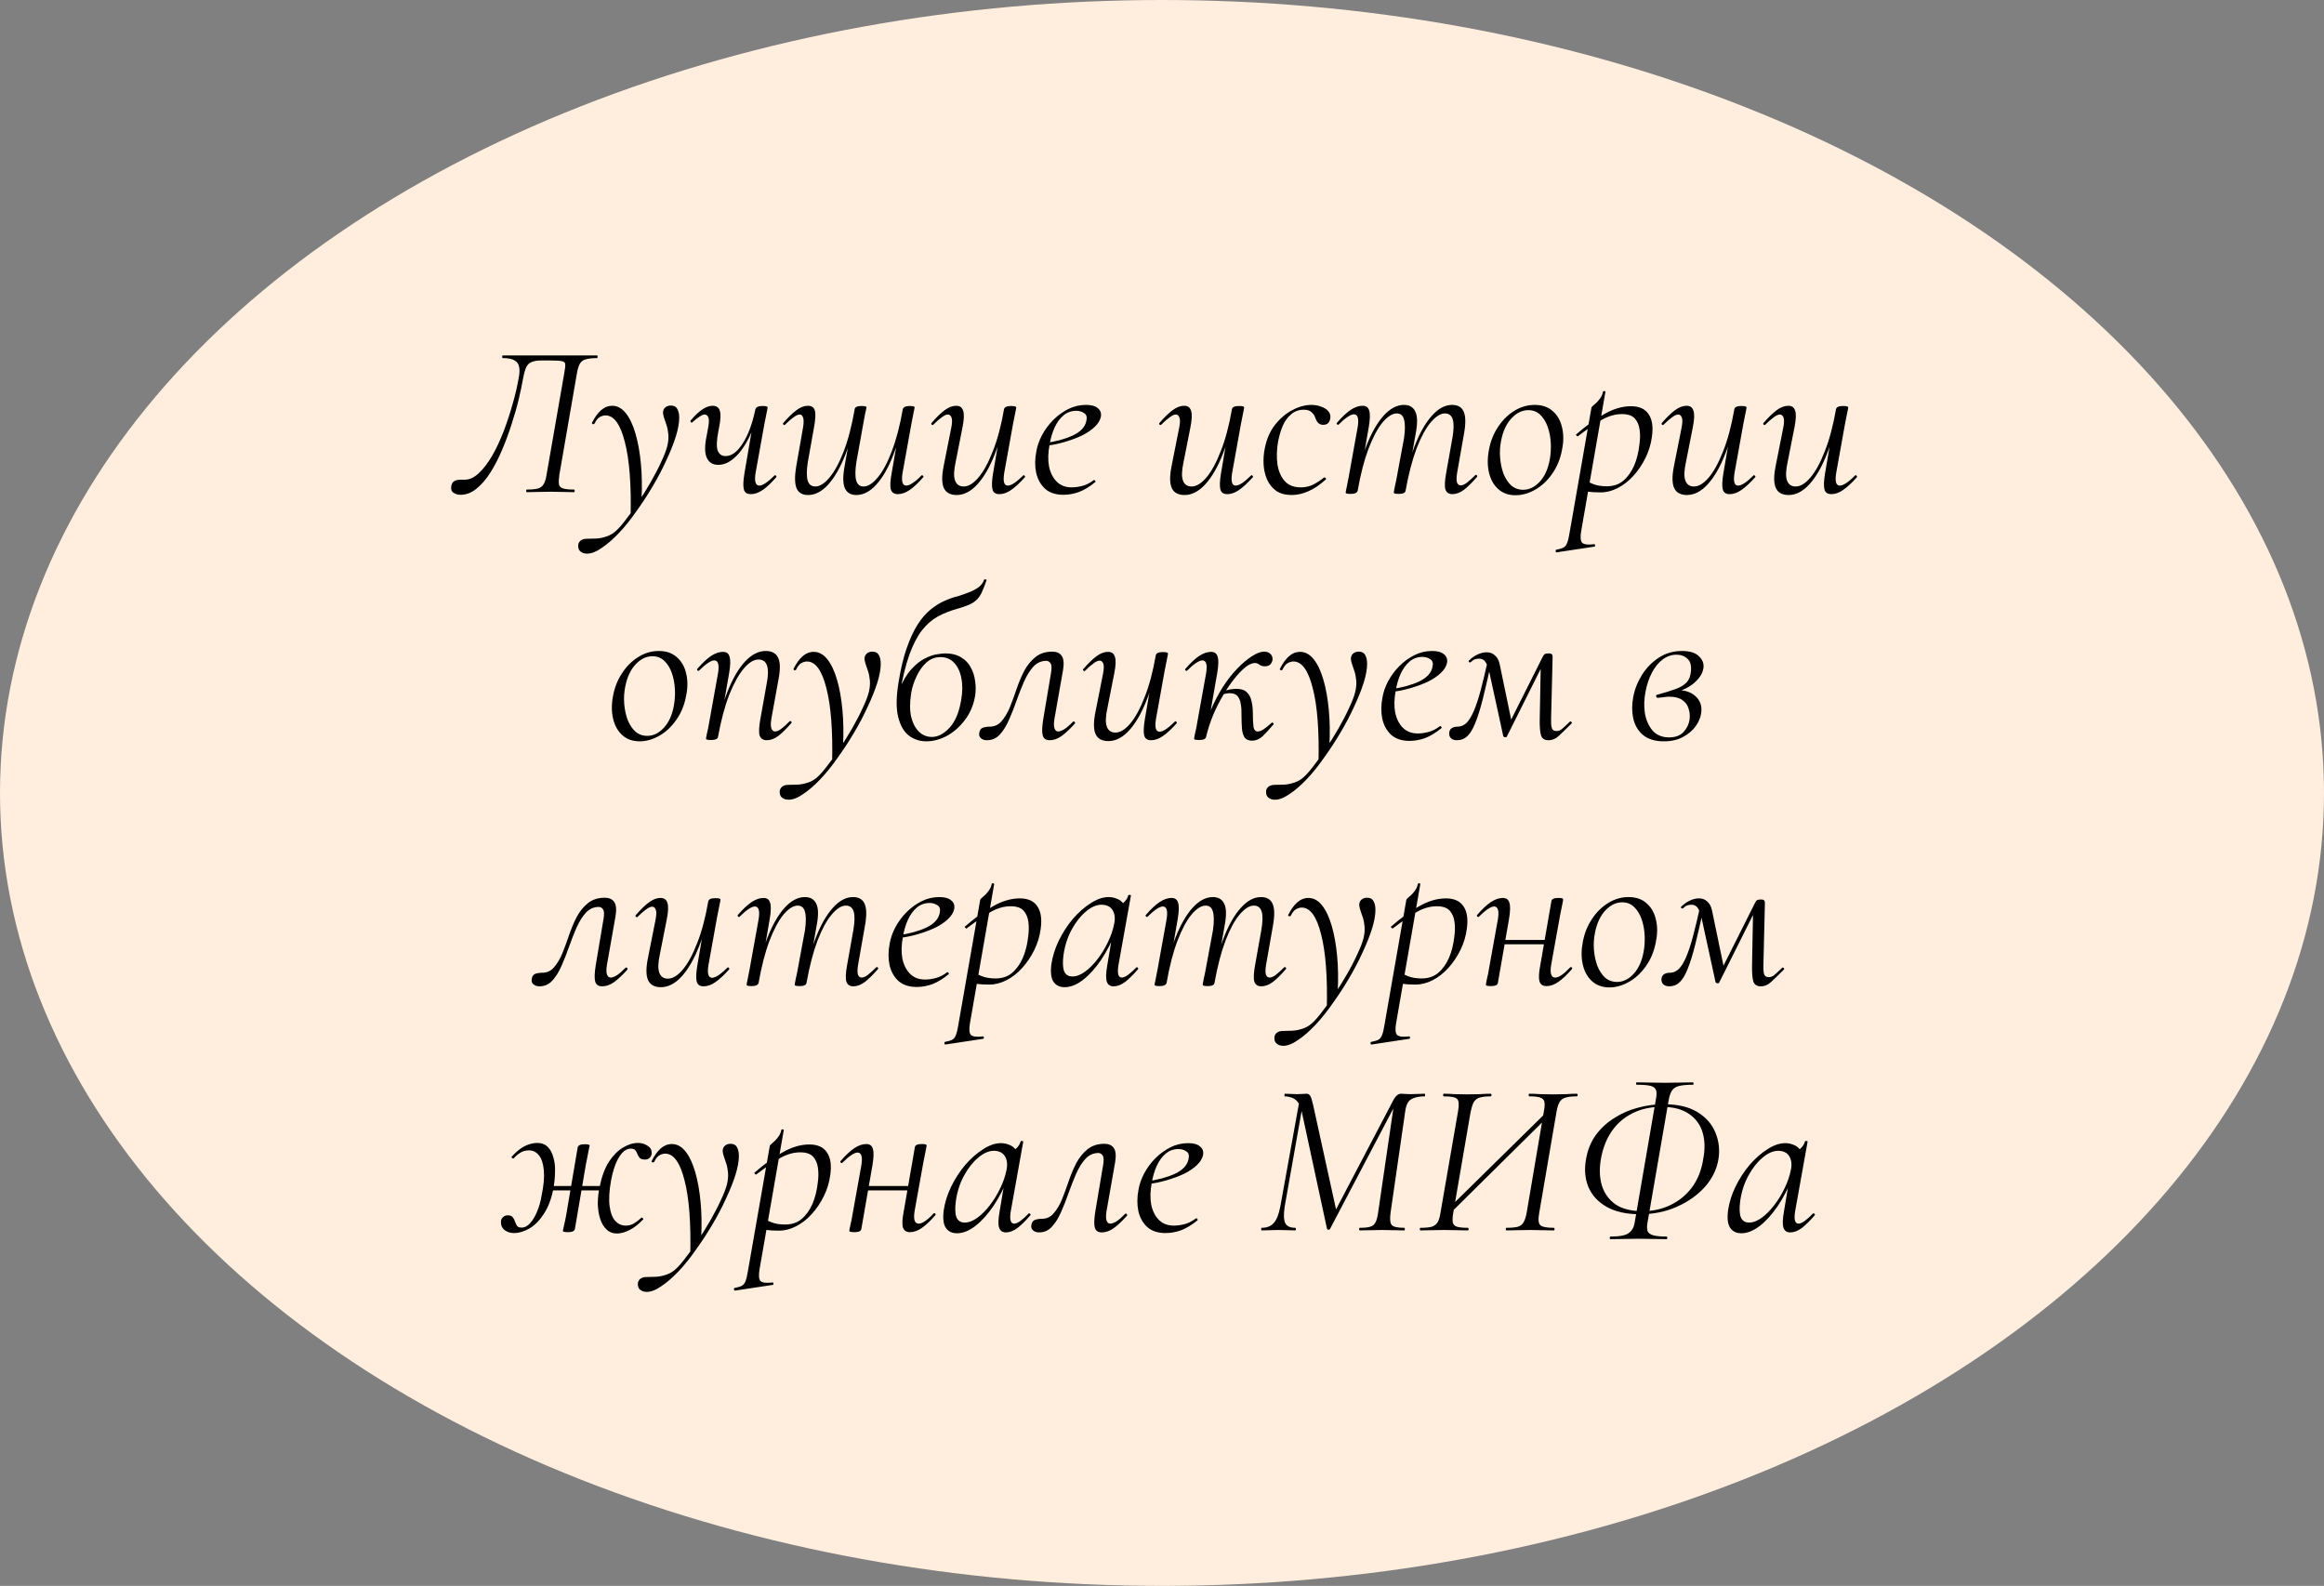 <?xml version="1.0" encoding="UTF-8"?> <svg xmlns="http://www.w3.org/2000/svg" width="170" height="116" viewBox="0 0 170 116" fill="none"><rect x="0" y="0" width="170" height="116" fill="#808080" stroke="none"/> <ellipse cx="85" cy="58" rx="85" ry="58" fill="#FFEEDE"></ellipse> <path d="M33.688 36.192C33.475 36.192 33.299 36.139 33.16 36.032C33.021 35.936 32.972 35.771 33.014 35.536C33.056 35.344 33.141 35.221 33.269 35.168C33.386 35.115 33.529 35.088 33.7 35.088C33.754 35.088 33.807 35.088 33.86 35.088C33.913 35.088 33.962 35.088 34.004 35.088C34.346 35.088 34.686 34.928 35.026 34.608C35.366 34.288 35.69 33.867 35.997 33.344C36.305 32.811 36.585 32.213 36.839 31.552C37.092 30.891 37.313 30.219 37.503 29.536C37.703 28.843 37.855 28.181 37.959 27.552C38.011 27.264 38.016 27.024 37.972 26.832C37.94 26.629 37.832 26.475 37.651 26.368C37.469 26.251 37.175 26.192 36.77 26.192C36.748 26.192 36.738 26.16 36.737 26.096C36.737 26.032 36.748 26 36.769 26C36.844 26 37.052 26 37.393 26C37.745 26 38.172 26 38.673 26C39.185 26 39.718 26 40.273 26C40.828 26 41.356 26 41.857 26C42.369 26 42.79 26 43.121 26C43.452 26 43.638 26 43.681 26C43.702 26 43.713 26.032 43.713 26.096C43.714 26.16 43.703 26.192 43.682 26.192C43.319 26.192 43.037 26.224 42.834 26.288C42.642 26.341 42.499 26.453 42.404 26.624C42.319 26.784 42.25 27.019 42.198 27.328L40.915 34.736C40.873 35.035 40.864 35.264 40.886 35.424C40.918 35.573 41.02 35.675 41.191 35.728C41.372 35.781 41.639 35.808 41.991 35.808C42.023 35.808 42.039 35.84 42.039 35.904C42.04 35.968 42.024 36 41.992 36C41.757 36 41.49 35.995 41.192 35.984C40.904 35.973 40.6 35.968 40.28 35.968C39.938 35.968 39.618 35.973 39.32 35.984C39.032 35.995 38.77 36 38.536 36C38.504 36 38.488 35.968 38.487 35.904C38.487 35.84 38.503 35.808 38.535 35.808C38.898 35.808 39.175 35.781 39.367 35.728C39.558 35.664 39.697 35.552 39.781 35.392C39.877 35.221 39.945 34.987 39.987 34.688L41.27 27.328C41.333 26.997 41.359 26.768 41.347 26.64C41.336 26.512 41.251 26.437 41.091 26.416C40.941 26.384 40.685 26.368 40.322 26.368H39.587C39.32 26.368 39.101 26.4 38.931 26.464C38.76 26.517 38.622 26.635 38.516 26.816C38.421 26.997 38.337 27.285 38.264 27.68C38.191 28.096 38.086 28.597 37.949 29.184C37.813 29.76 37.639 30.368 37.428 31.008C37.228 31.648 36.996 32.277 36.732 32.896C36.478 33.504 36.192 34.059 35.874 34.56C35.567 35.051 35.227 35.445 34.855 35.744C34.493 36.043 34.104 36.192 33.688 36.192ZM42.939 40.496C42.747 40.496 42.587 40.443 42.459 40.336C42.33 40.24 42.276 40.069 42.297 39.824C42.37 39.547 42.583 39.408 42.935 39.408C43.159 39.408 43.378 39.403 43.591 39.392C43.815 39.381 44.028 39.344 44.231 39.28C44.444 39.227 44.646 39.136 44.838 39.008C45.072 38.848 45.343 38.571 45.65 38.176C45.958 37.792 46.282 37.344 46.621 36.832C46.961 36.331 47.284 35.813 47.591 35.28C47.898 34.747 48.158 34.245 48.369 33.776C48.592 33.307 48.739 32.923 48.813 32.624C48.886 32.315 48.912 32.032 48.89 31.776C48.867 31.52 48.824 31.296 48.759 31.104C48.694 30.901 48.635 30.725 48.581 30.576C48.527 30.416 48.5 30.288 48.499 30.192C48.499 30.032 48.552 29.904 48.658 29.808C48.764 29.712 48.903 29.664 49.074 29.664C49.297 29.664 49.453 29.744 49.538 29.904C49.635 30.064 49.684 30.277 49.685 30.544C49.686 30.928 49.603 31.392 49.434 31.936C49.266 32.469 49.033 33.051 48.737 33.68C48.451 34.309 48.118 34.944 47.736 35.584C47.365 36.213 46.968 36.821 46.543 37.408C46.13 38.005 45.705 38.533 45.27 38.992C44.834 39.45 44.414 39.813 44.01 40.08C43.616 40.357 43.259 40.496 42.939 40.496ZM46.129 37.808C46.184 35.451 46.044 33.627 45.708 32.336C45.383 31.035 44.911 30.384 44.292 30.384C44.154 30.384 44.01 30.427 43.861 30.512C43.722 30.597 43.6 30.752 43.495 30.976C43.473 31.019 43.431 31.035 43.367 31.024C43.313 31.003 43.292 30.971 43.302 30.928C43.504 30.523 43.726 30.213 43.971 30C44.215 29.787 44.487 29.68 44.785 29.68C45.159 29.68 45.49 29.861 45.78 30.224C46.069 30.587 46.306 31.088 46.489 31.728C46.673 32.357 46.804 33.088 46.882 33.92C46.96 34.741 46.974 35.621 46.924 36.56L46.129 37.808ZM52.536 34C52.141 34 51.863 33.829 51.702 33.488C51.541 33.136 51.538 32.592 51.696 31.856L51.805 31.248C51.868 30.917 51.873 30.683 51.819 30.544C51.765 30.395 51.674 30.32 51.546 30.32C51.45 30.32 51.322 30.373 51.162 30.48C51.013 30.576 50.843 30.709 50.652 30.88C50.62 30.923 50.583 30.923 50.54 30.88C50.497 30.837 50.492 30.795 50.523 30.752C50.821 30.4 51.102 30.133 51.368 29.952C51.634 29.771 51.89 29.68 52.135 29.68C52.402 29.68 52.573 29.797 52.649 30.032C52.735 30.256 52.72 30.661 52.605 31.248L52.543 31.568C52.417 32.219 52.403 32.683 52.5 32.96C52.608 33.227 52.8 33.36 53.078 33.36C53.515 33.36 53.93 33.056 54.322 32.448C54.725 31.829 55.036 30.992 55.256 29.936L55.48 29.952C55.302 30.784 55.054 31.504 54.737 32.112C54.43 32.709 54.085 33.173 53.702 33.504C53.33 33.835 52.941 34 52.536 34ZM54.928 36.144C54.651 36.144 54.48 36.032 54.415 35.808C54.35 35.573 54.364 35.173 54.458 34.608L55.256 29.936C55.309 29.776 55.479 29.696 55.767 29.696C55.938 29.696 56.045 29.707 56.087 29.728C56.13 29.749 56.152 29.771 56.152 29.792C56.152 29.835 56.126 29.979 56.073 30.224C56.021 30.469 55.969 30.731 55.916 31.008L55.274 34.576C55.17 35.205 55.262 35.52 55.55 35.52C55.667 35.52 55.822 35.456 56.013 35.328C56.205 35.2 56.417 35.019 56.651 34.784C56.683 34.741 56.72 34.747 56.763 34.8C56.806 34.843 56.811 34.88 56.779 34.912C56.418 35.328 56.089 35.637 55.791 35.84C55.493 36.043 55.206 36.144 54.928 36.144ZM59.093 29.68C59.371 29.68 59.542 29.797 59.607 30.032C59.672 30.267 59.652 30.672 59.547 31.248L59.093 33.792C58.999 34.4 58.996 34.853 59.082 35.152C59.169 35.44 59.356 35.584 59.644 35.584C59.964 35.584 60.305 35.371 60.666 34.944C61.037 34.507 61.387 33.867 61.714 33.024C62.042 32.171 62.31 31.141 62.518 29.936L62.71 29.952C62.502 31.2 62.213 32.299 61.843 33.248C61.473 34.187 61.055 34.917 60.587 35.44C60.12 35.952 59.63 36.208 59.118 36.208C58.692 36.208 58.408 36.043 58.269 35.712C58.129 35.371 58.121 34.832 58.246 34.096L58.747 31.248C58.799 30.917 58.798 30.683 58.745 30.544C58.701 30.395 58.616 30.32 58.488 30.32C58.37 30.32 58.221 30.389 58.041 30.528C57.86 30.656 57.658 30.832 57.435 31.056C57.392 31.099 57.349 31.099 57.307 31.056C57.264 31.013 57.264 30.971 57.306 30.928C57.657 30.523 57.975 30.213 58.263 30C58.55 29.787 58.827 29.68 59.093 29.68ZM66.549 29.696C66.709 29.696 66.805 29.707 66.838 29.728C66.88 29.739 66.902 29.76 66.902 29.792C66.902 29.835 66.876 29.973 66.823 30.208C66.782 30.443 66.734 30.683 66.682 30.928L66.024 34.576C65.92 35.205 66.012 35.52 66.3 35.52C66.417 35.52 66.572 35.456 66.763 35.328C66.965 35.2 67.178 35.019 67.401 34.784C67.433 34.741 67.47 34.747 67.513 34.8C67.567 34.843 67.572 34.88 67.529 34.912C67.168 35.328 66.839 35.637 66.541 35.84C66.243 36.043 65.956 36.144 65.678 36.144C65.412 36.144 65.24 36.032 65.165 35.808C65.1 35.573 65.12 35.173 65.224 34.608L66.038 29.936C66.08 29.776 66.251 29.696 66.549 29.696ZM63.013 29.696C63.173 29.696 63.275 29.707 63.318 29.728C63.36 29.739 63.382 29.76 63.382 29.792C63.382 29.835 63.35 29.984 63.288 30.24C63.235 30.496 63.188 30.752 63.146 31.008L62.645 33.792C62.551 34.4 62.548 34.853 62.634 35.152C62.721 35.44 62.897 35.584 63.164 35.584C63.495 35.584 63.841 35.365 64.202 34.928C64.573 34.491 64.917 33.851 65.234 33.008C65.561 32.155 65.83 31.131 66.038 29.936L66.23 29.952C66.022 31.2 65.733 32.293 65.363 33.232C65.004 34.171 64.591 34.901 64.124 35.424C63.656 35.947 63.161 36.208 62.639 36.208C62.233 36.208 61.955 36.043 61.805 35.712C61.654 35.381 61.647 34.843 61.782 34.096L62.518 29.936C62.539 29.776 62.704 29.696 63.013 29.696ZM69.979 36.208C69.52 36.208 69.21 36.043 69.049 35.712C68.888 35.371 68.88 34.832 69.027 34.096L69.592 31.248C69.655 30.917 69.659 30.683 69.605 30.544C69.551 30.395 69.46 30.32 69.332 30.32C69.215 30.32 69.066 30.389 68.885 30.528C68.704 30.656 68.502 30.832 68.279 31.056C68.237 31.099 68.194 31.099 68.151 31.056C68.108 31.013 68.108 30.971 68.151 30.928C68.501 30.523 68.82 30.213 69.107 30C69.394 29.787 69.677 29.68 69.954 29.68C70.21 29.68 70.376 29.797 70.451 30.032C70.537 30.267 70.523 30.672 70.408 31.248L69.906 33.792C69.769 34.411 69.755 34.864 69.863 35.152C69.971 35.44 70.179 35.584 70.489 35.584C70.841 35.584 71.202 35.365 71.574 34.928C71.946 34.491 72.295 33.851 72.623 33.008C72.961 32.165 73.234 31.141 73.443 29.936L73.651 29.952C73.442 31.2 73.148 32.293 72.767 33.232C72.398 34.171 71.974 34.901 71.496 35.424C71.018 35.947 70.512 36.208 69.979 36.208ZM73.099 36.144C72.832 36.144 72.666 36.032 72.602 35.808C72.537 35.573 72.551 35.173 72.645 34.608L73.443 29.936C73.474 29.776 73.644 29.696 73.954 29.696C74.114 29.696 74.215 29.707 74.258 29.728C74.311 29.749 74.338 29.771 74.338 29.792C74.338 29.835 74.312 29.979 74.26 30.224C74.207 30.469 74.155 30.731 74.103 31.008L73.461 34.576C73.356 35.205 73.443 35.52 73.72 35.52C73.848 35.52 74.008 35.456 74.2 35.328C74.391 35.2 74.604 35.019 74.838 34.784C74.869 34.741 74.907 34.747 74.95 34.8C74.992 34.843 74.998 34.88 74.966 34.912C74.594 35.328 74.26 35.637 73.962 35.84C73.674 36.043 73.387 36.144 73.099 36.144ZM77.784 36.192C77.219 36.192 76.77 36.043 76.439 35.744C76.118 35.445 75.903 35.056 75.794 34.576C75.696 34.096 75.7 33.584 75.804 33.04C75.867 32.645 76.004 32.245 76.216 31.84C76.438 31.424 76.714 31.051 77.043 30.72C77.373 30.389 77.74 30.123 78.144 29.92C78.549 29.717 78.98 29.616 79.439 29.616C79.834 29.616 80.122 29.696 80.304 29.856C80.496 30.005 80.572 30.213 80.53 30.48C80.478 30.736 80.33 30.981 80.085 31.216C79.841 31.451 79.527 31.664 79.144 31.856C78.76 32.037 78.329 32.197 77.85 32.336C77.381 32.475 76.891 32.571 76.379 32.624L76.41 32.416C77.231 32.299 77.918 32.112 78.472 31.856C79.036 31.589 79.365 31.243 79.46 30.816C79.533 30.528 79.484 30.331 79.313 30.224C79.142 30.107 78.95 30.048 78.737 30.048C78.374 30.048 78.06 30.16 77.794 30.384C77.528 30.608 77.311 30.907 77.141 31.28C76.972 31.653 76.851 32.064 76.778 32.512C76.663 33.109 76.649 33.643 76.736 34.112C76.834 34.581 77.022 34.955 77.301 35.232C77.579 35.509 77.942 35.648 78.39 35.648C78.646 35.648 78.913 35.611 79.19 35.536C79.467 35.461 79.738 35.323 80.004 35.12C80.036 35.099 80.068 35.109 80.1 35.152C80.143 35.195 80.149 35.232 80.117 35.264C79.713 35.595 79.319 35.835 78.936 35.984C78.552 36.123 78.168 36.192 77.784 36.192ZM86.651 36.208C86.192 36.208 85.882 36.043 85.721 35.712C85.56 35.371 85.552 34.832 85.699 34.096L86.264 31.248C86.326 30.917 86.331 30.683 86.277 30.544C86.223 30.395 86.132 30.32 86.004 30.32C85.887 30.32 85.738 30.389 85.557 30.528C85.376 30.656 85.174 30.832 84.951 31.056C84.909 31.099 84.866 31.099 84.823 31.056C84.78 31.013 84.78 30.971 84.823 30.928C85.173 30.523 85.492 30.213 85.779 30C86.066 29.787 86.348 29.68 86.626 29.68C86.882 29.68 87.047 29.797 87.123 30.032C87.209 30.267 87.195 30.672 87.08 31.248L86.578 33.792C86.441 34.411 86.427 34.864 86.535 35.152C86.643 35.44 86.851 35.584 87.16 35.584C87.513 35.584 87.874 35.365 88.246 34.928C88.618 34.491 88.967 33.851 89.294 33.008C89.633 32.165 89.906 31.141 90.115 29.936L90.323 29.952C90.114 31.2 89.82 32.293 89.439 33.232C89.07 34.171 88.646 34.901 88.168 35.424C87.69 35.947 87.184 36.208 86.651 36.208ZM89.771 36.144C89.504 36.144 89.338 36.032 89.273 35.808C89.208 35.573 89.223 35.173 89.317 34.608L90.115 29.936C90.146 29.776 90.316 29.696 90.626 29.696C90.786 29.696 90.887 29.707 90.93 29.728C90.983 29.749 91.01 29.771 91.01 29.792C91.01 29.835 90.984 29.979 90.932 30.224C90.879 30.469 90.827 30.731 90.775 31.008L90.133 34.576C90.028 35.205 90.115 35.52 90.392 35.52C90.52 35.52 90.68 35.456 90.871 35.328C91.063 35.2 91.276 35.019 91.509 34.784C91.541 34.741 91.579 34.747 91.621 34.8C91.664 34.843 91.67 34.88 91.638 34.912C91.266 35.328 90.931 35.637 90.633 35.84C90.346 36.043 90.059 36.144 89.771 36.144ZM94.488 36.208C94.03 36.208 93.651 36.107 93.351 35.904C93.062 35.691 92.843 35.419 92.692 35.088C92.541 34.747 92.455 34.373 92.432 33.968C92.409 33.563 92.439 33.163 92.523 32.768C92.659 32.096 92.908 31.531 93.269 31.072C93.64 30.603 94.06 30.245 94.528 30C95.007 29.744 95.476 29.616 95.935 29.616C96.191 29.616 96.426 29.659 96.639 29.744C96.864 29.819 97.035 29.925 97.153 30.064C97.281 30.203 97.335 30.368 97.315 30.56C97.304 30.699 97.257 30.821 97.172 30.928C97.087 31.024 96.959 31.072 96.788 31.072C96.639 31.072 96.516 31.024 96.42 30.928C96.334 30.832 96.264 30.709 96.211 30.56C96.178 30.432 96.098 30.304 95.969 30.176C95.841 30.037 95.643 29.968 95.376 29.968C95.024 29.968 94.721 30.075 94.466 30.288C94.21 30.491 94.003 30.768 93.845 31.12C93.697 31.461 93.581 31.845 93.497 32.272C93.393 32.859 93.374 33.413 93.44 33.936C93.516 34.448 93.694 34.864 93.972 35.184C94.251 35.493 94.646 35.648 95.158 35.648C95.51 35.648 95.825 35.573 96.101 35.424C96.378 35.275 96.628 35.109 96.851 34.928C96.883 34.907 96.921 34.917 96.964 34.96C97.006 35.003 97.012 35.04 96.98 35.072C96.544 35.467 96.119 35.755 95.703 35.936C95.288 36.117 94.883 36.208 94.488 36.208ZM106.244 36.144C105.977 36.144 105.806 36.027 105.73 35.792C105.665 35.557 105.685 35.152 105.79 34.576L106.244 32.032C106.348 31.424 106.357 30.976 106.271 30.688C106.184 30.389 105.992 30.24 105.693 30.24C105.373 30.24 105.027 30.459 104.655 30.896C104.294 31.323 103.95 31.957 103.623 32.8C103.306 33.643 103.038 34.672 102.819 35.888L102.643 35.872C102.851 34.624 103.135 33.531 103.494 32.592C103.864 31.643 104.282 30.912 104.75 30.4C105.217 29.877 105.707 29.616 106.219 29.616C106.645 29.616 106.929 29.781 107.068 30.112C107.219 30.443 107.226 30.981 107.091 31.728L106.59 34.576C106.538 34.896 106.533 35.131 106.576 35.28C106.63 35.429 106.721 35.504 106.849 35.504C106.977 35.504 107.126 35.44 107.297 35.312C107.477 35.173 107.679 34.992 107.902 34.768C107.945 34.725 107.988 34.725 108.03 34.768C108.073 34.811 108.073 34.853 108.031 34.896C107.691 35.291 107.378 35.6 107.091 35.824C106.803 36.037 106.521 36.144 106.244 36.144ZM98.804 36.128C98.644 36.128 98.542 36.117 98.5 36.096C98.457 36.085 98.436 36.064 98.435 36.032C98.435 35.989 98.461 35.851 98.514 35.616C98.566 35.381 98.613 35.141 98.655 34.896L99.313 31.248C99.417 30.619 99.325 30.304 99.037 30.304C98.92 30.304 98.765 30.368 98.574 30.496C98.382 30.624 98.17 30.805 97.936 31.04C97.904 31.083 97.862 31.083 97.808 31.04C97.765 30.987 97.765 30.944 97.808 30.912C98.169 30.496 98.498 30.187 98.796 29.984C99.105 29.781 99.397 29.68 99.675 29.68C99.931 29.68 100.091 29.797 100.156 30.032C100.232 30.256 100.223 30.651 100.129 31.216L99.315 35.888C99.273 36.048 99.102 36.128 98.804 36.128ZM102.324 36.128C102.174 36.128 102.073 36.117 102.02 36.096C101.977 36.085 101.955 36.064 101.955 36.032C101.955 35.989 101.981 35.84 102.034 35.584C102.097 35.317 102.149 35.061 102.191 34.816L102.708 32.032C102.791 31.424 102.789 30.976 102.703 30.688C102.627 30.389 102.45 30.24 102.173 30.24C101.853 30.24 101.507 30.459 101.135 30.896C100.775 31.333 100.43 31.979 100.103 32.832C99.786 33.675 99.523 34.693 99.315 35.888L99.107 35.872C99.315 34.624 99.599 33.531 99.958 32.592C100.328 31.653 100.746 30.923 101.214 30.4C101.692 29.877 102.187 29.616 102.699 29.616C103.104 29.616 103.382 29.781 103.532 30.112C103.694 30.432 103.701 30.971 103.555 31.728L102.819 35.888C102.798 36.048 102.633 36.128 102.324 36.128ZM110.862 36.224C110.35 36.224 109.928 36.075 109.597 35.776C109.265 35.477 109.039 35.077 108.92 34.576C108.801 34.075 108.799 33.52 108.914 32.912C109.028 32.283 109.25 31.723 109.579 31.232C109.908 30.731 110.306 30.336 110.774 30.048C111.243 29.76 111.738 29.616 112.261 29.616C112.815 29.616 113.259 29.771 113.591 30.08C113.933 30.379 114.159 30.779 114.267 31.28C114.386 31.771 114.383 32.315 114.258 32.912C114.132 33.584 113.889 34.171 113.528 34.672C113.178 35.173 112.764 35.557 112.285 35.824C111.816 36.091 111.342 36.224 110.862 36.224ZM111.421 35.824C111.858 35.824 112.257 35.632 112.619 35.248C112.99 34.853 113.239 34.309 113.364 33.616C113.437 33.221 113.462 32.816 113.44 32.4C113.417 31.973 113.34 31.579 113.211 31.216C113.082 30.853 112.899 30.56 112.664 30.336C112.428 30.112 112.14 30 111.798 30C111.35 30 110.94 30.197 110.569 30.592C110.197 30.987 109.943 31.531 109.807 32.224C109.723 32.64 109.698 33.056 109.732 33.472C109.765 33.888 109.847 34.277 109.976 34.64C110.116 34.992 110.304 35.28 110.54 35.504C110.786 35.717 111.079 35.824 111.421 35.824ZM113.877 40.4C113.835 40.41 113.808 40.384 113.797 40.32C113.786 40.256 113.802 40.218 113.845 40.208C114.079 40.165 114.255 40.112 114.372 40.048C114.489 39.984 114.579 39.867 114.643 39.696C114.706 39.536 114.764 39.291 114.816 38.96L116.413 29.824C116.412 29.792 116.45 29.744 116.524 29.68C116.598 29.616 116.689 29.536 116.795 29.44C116.901 29.333 116.997 29.216 117.082 29.088C117.167 28.96 117.225 28.816 117.256 28.656C117.277 28.613 117.315 28.597 117.368 28.608C117.421 28.619 117.443 28.645 117.432 28.688L115.663 38.848C115.59 39.285 115.613 39.568 115.731 39.696C115.859 39.824 116.147 39.861 116.595 39.808C116.638 39.786 116.665 39.808 116.675 39.872C116.697 39.936 116.681 39.973 116.628 39.984L113.877 40.4ZM117.093 36.016C116.698 36.016 116.399 36 116.196 35.968C116.004 35.936 115.833 35.904 115.684 35.872L115.841 35.04C116.044 35.179 116.279 35.301 116.546 35.408C116.813 35.515 117.144 35.568 117.539 35.568C118.019 35.568 118.418 35.435 118.737 35.168C119.067 34.891 119.332 34.523 119.533 34.064C119.734 33.595 119.865 33.067 119.927 32.48C119.979 32.117 119.983 31.771 119.939 31.44C119.895 31.099 119.776 30.821 119.584 30.608C119.391 30.395 119.076 30.288 118.638 30.288C118.148 30.288 117.652 30.432 117.152 30.72C116.663 31.008 116.088 31.403 115.429 31.904C115.397 31.925 115.359 31.909 115.316 31.856C115.274 31.803 115.273 31.771 115.316 31.76C115.954 31.195 116.613 30.715 117.295 30.32C117.986 29.915 118.657 29.712 119.308 29.712C119.905 29.712 120.333 29.904 120.59 30.288C120.859 30.672 120.941 31.227 120.837 31.952C120.764 32.496 120.606 33.013 120.363 33.504C120.119 33.995 119.822 34.432 119.472 34.816C119.132 35.189 118.754 35.483 118.339 35.696C117.924 35.909 117.509 36.016 117.093 36.016ZM123.401 36.208C122.942 36.208 122.632 36.043 122.471 35.712C122.31 35.371 122.302 34.832 122.449 34.096L123.014 31.248C123.076 30.917 123.081 30.683 123.027 30.544C122.973 30.395 122.882 30.32 122.754 30.32C122.637 30.32 122.488 30.389 122.307 30.528C122.126 30.656 121.924 30.832 121.701 31.056C121.658 31.099 121.616 31.099 121.573 31.056C121.53 31.013 121.53 30.971 121.572 30.928C121.923 30.523 122.242 30.213 122.529 30C122.816 29.787 123.098 29.68 123.376 29.68C123.632 29.68 123.797 29.797 123.873 30.032C123.959 30.267 123.945 30.672 123.83 31.248L123.328 33.792C123.191 34.411 123.177 34.864 123.285 35.152C123.393 35.44 123.601 35.584 123.91 35.584C124.262 35.584 124.624 35.365 124.996 34.928C125.368 34.491 125.717 33.851 126.045 33.008C126.383 32.165 126.656 31.141 126.865 29.936L127.073 29.952C126.864 31.2 126.57 32.293 126.189 33.232C125.82 34.171 125.396 34.901 124.918 35.424C124.44 35.947 123.934 36.208 123.401 36.208ZM126.521 36.144C126.254 36.144 126.088 36.032 126.023 35.808C125.958 35.573 125.973 35.173 126.067 34.608L126.865 29.936C126.896 29.776 127.066 29.696 127.376 29.696C127.536 29.696 127.637 29.707 127.68 29.728C127.733 29.749 127.76 29.771 127.76 29.792C127.76 29.835 127.734 29.979 127.682 30.224C127.629 30.469 127.577 30.731 127.525 31.008L126.883 34.576C126.778 35.205 126.865 35.52 127.142 35.52C127.27 35.52 127.43 35.456 127.621 35.328C127.813 35.2 128.026 35.019 128.259 34.784C128.291 34.741 128.329 34.747 128.371 34.8C128.414 34.843 128.42 34.88 128.388 34.912C128.016 35.328 127.681 35.637 127.383 35.84C127.096 36.043 126.809 36.144 126.521 36.144ZM130.838 36.208C130.38 36.208 130.07 36.043 129.908 35.712C129.747 35.371 129.74 34.832 129.886 34.096L130.451 31.248C130.514 30.917 130.518 30.683 130.465 30.544C130.411 30.395 130.32 30.32 130.192 30.32C130.074 30.32 129.925 30.389 129.744 30.528C129.564 30.656 129.362 30.832 129.138 31.056C129.096 31.099 129.053 31.099 129.01 31.056C128.968 31.013 128.967 30.971 129.01 30.928C129.36 30.523 129.679 30.213 129.966 30C130.254 29.787 130.536 29.68 130.813 29.68C131.069 29.68 131.235 29.797 131.311 30.032C131.397 30.267 131.382 30.672 131.267 31.248L130.765 33.792C130.629 34.411 130.615 34.864 130.722 35.152C130.83 35.44 131.039 35.584 131.348 35.584C131.7 35.584 132.062 35.365 132.433 34.928C132.805 34.491 133.155 33.851 133.482 33.008C133.82 32.165 134.093 31.141 134.302 29.936L134.51 29.952C134.302 31.2 134.007 32.293 133.627 33.232C133.257 34.171 132.833 34.901 132.355 35.424C131.877 35.947 131.372 36.208 130.838 36.208ZM133.958 36.144C133.691 36.144 133.526 36.032 133.461 35.808C133.396 35.573 133.41 35.173 133.504 34.608L134.302 29.936C134.334 29.776 134.504 29.696 134.813 29.696C134.973 29.696 135.075 29.707 135.117 29.728C135.171 29.749 135.198 29.771 135.198 29.792C135.198 29.835 135.172 29.979 135.119 30.224C135.067 30.469 135.015 30.731 134.962 31.008L134.32 34.576C134.216 35.205 134.302 35.52 134.58 35.52C134.708 35.52 134.867 35.456 135.059 35.328C135.25 35.2 135.463 35.019 135.697 34.784C135.729 34.741 135.766 34.747 135.809 34.8C135.852 34.843 135.857 34.88 135.825 34.912C135.454 35.328 135.119 35.637 134.821 35.84C134.534 36.043 134.246 36.144 133.958 36.144ZM46.791 54.224C46.279 54.224 45.857 54.074 45.526 53.776C45.194 53.477 44.968 53.077 44.849 52.576C44.73 52.074 44.727 51.52 44.842 50.912C44.957 50.282 45.179 49.722 45.508 49.232C45.837 48.73 46.235 48.336 46.703 48.048C47.172 47.76 47.667 47.616 48.19 47.616C48.744 47.616 49.188 47.77 49.52 48.08C49.862 48.379 50.087 48.779 50.196 49.28C50.315 49.77 50.312 50.315 50.186 50.912C50.061 51.584 49.818 52.17 49.457 52.672C49.107 53.173 48.693 53.557 48.214 53.824C47.745 54.09 47.271 54.224 46.791 54.224ZM47.35 53.824C47.787 53.824 48.186 53.632 48.547 53.248C48.919 52.853 49.168 52.309 49.293 51.616C49.366 51.221 49.391 50.816 49.368 50.4C49.346 49.973 49.269 49.578 49.14 49.216C49.011 48.853 48.828 48.56 48.593 48.336C48.357 48.112 48.069 48 47.727 48C47.279 48 46.869 48.197 46.498 48.592C46.126 48.986 45.872 49.531 45.736 50.224C45.652 50.64 45.627 51.056 45.661 51.472C45.694 51.888 45.776 52.277 45.905 52.64C46.045 52.992 46.233 53.28 46.468 53.504C46.715 53.717 47.008 53.824 47.35 53.824ZM56.094 54.144C55.817 54.144 55.64 54.026 55.565 53.792C55.5 53.557 55.519 53.152 55.624 52.576L56.078 50.032C56.319 48.837 56.119 48.24 55.479 48.24C55.138 48.24 54.781 48.459 54.41 48.896C54.038 49.333 53.683 49.973 53.345 50.816C53.018 51.658 52.744 52.682 52.525 53.888L52.333 53.872C52.552 52.624 52.846 51.53 53.216 50.592C53.586 49.653 54.01 48.922 54.488 48.4C54.976 47.877 55.482 47.616 56.005 47.616C56.463 47.616 56.768 47.781 56.919 48.112C57.08 48.443 57.087 48.981 56.941 49.728L56.424 52.576C56.372 52.896 56.373 53.13 56.427 53.28C56.48 53.429 56.572 53.504 56.7 53.504C56.817 53.504 56.966 53.44 57.147 53.312C57.328 53.173 57.529 52.992 57.753 52.768C57.784 52.725 57.822 52.725 57.865 52.768C57.918 52.81 57.924 52.853 57.881 52.896C57.541 53.29 57.228 53.6 56.941 53.824C56.654 54.037 56.371 54.144 56.094 54.144ZM52.014 54.128C51.864 54.128 51.763 54.117 51.71 54.096C51.667 54.085 51.646 54.064 51.645 54.032C51.645 53.989 51.671 53.845 51.724 53.6C51.787 53.354 51.839 53.093 51.881 52.816L52.523 49.248C52.627 48.618 52.535 48.304 52.247 48.304C52.13 48.304 51.976 48.368 51.784 48.496C51.593 48.624 51.38 48.805 51.146 49.04C51.114 49.083 51.072 49.083 51.018 49.04C50.975 48.986 50.975 48.944 51.018 48.912C51.379 48.496 51.708 48.187 52.006 47.984C52.315 47.781 52.608 47.68 52.885 47.68C53.141 47.68 53.301 47.797 53.366 48.032C53.442 48.256 53.433 48.651 53.339 49.216L52.525 53.888C52.504 54.048 52.334 54.128 52.014 54.128ZM57.681 58.496C57.489 58.496 57.328 58.442 57.2 58.336C57.072 58.24 57.018 58.069 57.038 57.824C57.112 57.546 57.325 57.408 57.676 57.408C57.901 57.408 58.119 57.402 58.333 57.392C58.556 57.381 58.77 57.344 58.972 57.28C59.185 57.226 59.388 57.136 59.579 57.008C59.813 56.848 60.084 56.57 60.392 56.176C60.7 55.792 61.023 55.344 61.363 54.832C61.702 54.33 62.025 53.813 62.333 53.28C62.64 52.746 62.899 52.245 63.111 51.776C63.333 51.306 63.481 50.922 63.554 50.624C63.628 50.315 63.653 50.032 63.631 49.776C63.609 49.52 63.565 49.296 63.501 49.104C63.436 48.901 63.376 48.725 63.322 48.576C63.269 48.416 63.241 48.288 63.241 48.192C63.24 48.032 63.293 47.904 63.4 47.808C63.506 47.712 63.644 47.664 63.815 47.664C64.039 47.664 64.194 47.744 64.28 47.904C64.376 48.064 64.425 48.277 64.426 48.544C64.428 48.928 64.344 49.392 64.176 49.936C64.007 50.469 63.775 51.05 63.478 51.68C63.193 52.309 62.859 52.944 62.478 53.584C62.107 54.213 61.709 54.821 61.285 55.408C60.871 56.005 60.447 56.533 60.011 56.992C59.575 57.45 59.155 57.813 58.751 58.08C58.358 58.357 58.001 58.496 57.681 58.496ZM60.87 55.808C60.925 53.45 60.785 51.626 60.449 50.336C60.124 49.035 59.652 48.384 59.034 48.384C58.895 48.384 58.751 48.426 58.602 48.512C58.464 48.597 58.342 48.752 58.236 48.976C58.215 49.019 58.172 49.035 58.108 49.024C58.055 49.002 58.033 48.971 58.044 48.928C58.245 48.523 58.468 48.213 58.712 48C58.957 47.786 59.228 47.68 59.527 47.68C59.9 47.68 60.232 47.861 60.521 48.224C60.81 48.587 61.047 49.088 61.231 49.728C61.415 50.357 61.545 51.088 61.623 51.92C61.701 52.741 61.715 53.621 61.666 54.56L60.87 55.808ZM67.75 54.224C67.27 54.224 66.843 54.08 66.468 53.792C66.105 53.504 65.847 53.045 65.695 52.416C65.543 51.776 65.556 50.933 65.733 49.888C65.889 48.907 66.089 48.075 66.332 47.392C66.574 46.699 66.839 46.128 67.125 45.68C67.422 45.221 67.735 44.858 68.065 44.592C68.405 44.315 68.746 44.101 69.086 43.952C69.438 43.792 69.779 43.675 70.109 43.6C70.428 43.493 70.711 43.392 70.956 43.296C71.211 43.189 71.424 43.072 71.594 42.944C71.775 42.805 71.908 42.624 71.992 42.4C72.003 42.368 72.035 42.362 72.088 42.384C72.152 42.395 72.179 42.41 72.168 42.432C72.042 42.805 71.92 43.114 71.804 43.36C71.688 43.594 71.55 43.781 71.39 43.92C71.231 44.059 71.044 44.17 70.832 44.256C70.629 44.341 70.379 44.426 70.081 44.512C69.537 44.661 69.047 44.853 68.611 45.088C68.185 45.322 67.797 45.658 67.447 46.096C67.107 46.533 66.8 47.125 66.525 47.872C66.262 48.608 66.025 49.562 65.817 50.736L65.783 50.432C66.047 49.792 66.344 49.296 66.674 48.944C67.003 48.581 67.332 48.32 67.663 48.16C68.003 47.989 68.302 47.888 68.557 47.856C68.824 47.813 69.016 47.792 69.133 47.792C69.603 47.792 69.992 47.888 70.302 48.08C70.612 48.261 70.848 48.507 71.009 48.816C71.181 49.125 71.289 49.467 71.333 49.84C71.388 50.213 71.384 50.581 71.321 50.944C71.207 51.594 70.958 52.17 70.576 52.672C70.205 53.162 69.769 53.546 69.268 53.824C68.768 54.09 68.262 54.224 67.75 54.224ZM68.165 53.904C68.602 53.904 69.028 53.685 69.442 53.248C69.856 52.81 70.142 52.149 70.299 51.264C70.413 50.645 70.422 50.096 70.324 49.616C70.237 49.136 70.059 48.757 69.792 48.48C69.535 48.203 69.204 48.064 68.798 48.064C68.403 48.064 68.057 48.197 67.76 48.464C67.473 48.73 67.234 49.066 67.044 49.472C66.853 49.867 66.721 50.282 66.648 50.72C66.544 51.402 66.547 51.978 66.655 52.448C66.774 52.917 66.968 53.28 67.235 53.536C67.503 53.781 67.813 53.904 68.165 53.904ZM72.195 54.144C72.014 54.144 71.869 54.096 71.762 54C71.645 53.914 71.602 53.781 71.633 53.6C71.664 53.408 71.749 53.285 71.887 53.232C72.037 53.178 72.202 53.152 72.383 53.152C72.746 53.152 73.039 53.018 73.262 52.752C73.495 52.485 73.697 52.149 73.866 51.744C74.035 51.328 74.198 50.885 74.356 50.416C74.515 49.947 74.7 49.504 74.911 49.088C75.134 48.672 75.41 48.331 75.739 48.064C76.069 47.797 76.479 47.664 76.97 47.664C77.29 47.664 77.52 47.765 77.659 47.968C77.809 48.17 77.843 48.523 77.759 49.024L77.133 52.576C77.081 52.896 77.082 53.13 77.136 53.28C77.189 53.429 77.281 53.504 77.409 53.504C77.526 53.504 77.68 53.445 77.872 53.328C78.063 53.2 78.265 53.024 78.478 52.8C78.52 52.757 78.563 52.757 78.606 52.8C78.649 52.842 78.654 52.885 78.622 52.928C78.272 53.322 77.948 53.626 77.65 53.84C77.362 54.042 77.075 54.144 76.787 54.144C76.51 54.144 76.338 54.026 76.274 53.792C76.209 53.557 76.223 53.152 76.317 52.576L76.88 49.232C76.943 48.869 76.931 48.629 76.845 48.512C76.759 48.395 76.658 48.336 76.54 48.336C76.178 48.336 75.864 48.474 75.598 48.752C75.343 49.029 75.115 49.392 74.914 49.84C74.724 50.277 74.539 50.746 74.36 51.248C74.191 51.738 74.006 52.208 73.805 52.656C73.615 53.093 73.392 53.45 73.137 53.728C72.882 54.005 72.568 54.144 72.195 54.144ZM81.08 54.208C80.621 54.208 80.311 54.042 80.15 53.712C79.989 53.37 79.981 52.832 80.128 52.096L80.693 49.248C80.755 48.917 80.76 48.682 80.706 48.544C80.652 48.395 80.561 48.32 80.433 48.32C80.316 48.32 80.167 48.389 79.986 48.528C79.805 48.656 79.603 48.832 79.38 49.056C79.337 49.099 79.295 49.099 79.252 49.056C79.209 49.013 79.209 48.971 79.251 48.928C79.602 48.523 79.921 48.213 80.208 48C80.495 47.786 80.777 47.68 81.055 47.68C81.311 47.68 81.476 47.797 81.552 48.032C81.638 48.267 81.624 48.672 81.509 49.248L81.007 51.792C80.87 52.41 80.856 52.864 80.964 53.152C81.072 53.44 81.28 53.584 81.589 53.584C81.941 53.584 82.303 53.365 82.675 52.928C83.046 52.49 83.396 51.85 83.723 51.008C84.061 50.165 84.335 49.141 84.544 47.936L84.752 47.952C84.543 49.2 84.249 50.293 83.868 51.232C83.499 52.17 83.075 52.901 82.597 53.424C82.119 53.946 81.613 54.208 81.08 54.208ZM84.2 54.144C83.933 54.144 83.767 54.032 83.702 53.808C83.637 53.573 83.652 53.173 83.746 52.608L84.544 47.936C84.575 47.776 84.745 47.696 85.055 47.696C85.215 47.696 85.316 47.706 85.359 47.728C85.412 47.749 85.439 47.77 85.439 47.792C85.439 47.834 85.413 47.978 85.361 48.224C85.308 48.469 85.256 48.73 85.204 49.008L84.561 52.576C84.457 53.205 84.544 53.52 84.821 53.52C84.949 53.52 85.109 53.456 85.3 53.328C85.492 53.2 85.704 53.018 85.938 52.784C85.97 52.741 86.007 52.746 86.05 52.8C86.093 52.842 86.099 52.88 86.067 52.912C85.695 53.328 85.36 53.637 85.062 53.84C84.775 54.042 84.488 54.144 84.2 54.144ZM88.228 53.888L88.004 53.872C88.119 53.21 88.303 52.576 88.557 51.968C88.821 51.349 89.117 50.779 89.446 50.256C89.785 49.733 90.141 49.28 90.513 48.896C90.885 48.512 91.241 48.213 91.581 48C91.922 47.776 92.22 47.664 92.476 47.664C92.679 47.664 92.834 47.722 92.941 47.84C93.048 47.947 93.096 48.085 93.086 48.256C93.066 48.395 93.007 48.512 92.912 48.608C92.816 48.693 92.688 48.736 92.528 48.736C92.368 48.736 92.235 48.699 92.128 48.624C92.031 48.538 91.919 48.496 91.791 48.496C91.599 48.496 91.37 48.597 91.104 48.8C90.849 49.002 90.578 49.285 90.292 49.648C90.005 50 89.729 50.405 89.464 50.864C89.199 51.312 88.956 51.797 88.734 52.32C88.523 52.832 88.354 53.354 88.228 53.888ZM87.717 54.128C87.568 54.128 87.466 54.117 87.413 54.096C87.37 54.085 87.349 54.064 87.349 54.032C87.349 53.989 87.375 53.845 87.427 53.6C87.49 53.354 87.542 53.093 87.584 52.816L88.226 49.248C88.33 48.618 88.239 48.304 87.951 48.304C87.833 48.304 87.679 48.368 87.487 48.496C87.296 48.624 87.083 48.805 86.849 49.04C86.817 49.083 86.775 49.083 86.721 49.04C86.678 48.986 86.678 48.944 86.721 48.912C87.082 48.496 87.411 48.187 87.709 47.984C88.018 47.781 88.311 47.68 88.588 47.68C88.844 47.68 89.004 47.797 89.069 48.032C89.145 48.256 89.136 48.651 89.042 49.216L88.228 53.888C88.207 54.048 88.037 54.128 87.717 54.128ZM91.573 54.176C91.349 54.176 91.178 54.106 91.06 53.968C90.953 53.818 90.883 53.605 90.85 53.328C90.828 53.04 90.816 52.693 90.814 52.288C90.823 52 90.806 51.738 90.763 51.504C90.73 51.269 90.654 51.077 90.537 50.928C90.419 50.779 90.226 50.704 89.96 50.704C89.8 50.704 89.619 50.736 89.416 50.8L89.383 50.608C89.596 50.523 89.788 50.464 89.959 50.432C90.14 50.4 90.3 50.384 90.439 50.384C90.79 50.384 91.047 50.469 91.207 50.64C91.379 50.8 91.492 51.013 91.546 51.28C91.611 51.546 91.644 51.834 91.645 52.144C91.647 52.634 91.665 52.986 91.697 53.2C91.741 53.402 91.843 53.504 92.003 53.504C92.131 53.504 92.274 53.45 92.434 53.344C92.604 53.226 92.796 53.072 93.008 52.88C93.051 52.837 93.093 52.842 93.136 52.896C93.179 52.938 93.179 52.976 93.137 53.008C92.85 53.349 92.59 53.632 92.356 53.856C92.122 54.069 91.861 54.176 91.573 54.176ZM93.259 58.496C93.067 58.496 92.907 58.442 92.778 58.336C92.65 58.24 92.596 58.069 92.616 57.824C92.69 57.546 92.903 57.408 93.255 57.408C93.479 57.408 93.697 57.402 93.911 57.392C94.135 57.381 94.348 57.344 94.55 57.28C94.763 57.226 94.966 57.136 95.157 57.008C95.391 56.848 95.662 56.57 95.97 56.176C96.278 55.792 96.601 55.344 96.941 54.832C97.28 54.33 97.603 53.813 97.911 53.28C98.218 52.746 98.477 52.245 98.689 51.776C98.911 51.306 99.059 50.922 99.132 50.624C99.206 50.315 99.231 50.032 99.209 49.776C99.187 49.52 99.143 49.296 99.079 49.104C99.014 48.901 98.954 48.725 98.9 48.576C98.847 48.416 98.819 48.288 98.819 48.192C98.818 48.032 98.871 47.904 98.978 47.808C99.084 47.712 99.222 47.664 99.393 47.664C99.617 47.664 99.772 47.744 99.858 47.904C99.955 48.064 100.003 48.277 100.004 48.544C100.006 48.928 99.922 49.392 99.754 49.936C99.585 50.469 99.353 51.05 99.056 51.68C98.771 52.309 98.437 52.944 98.056 53.584C97.685 54.213 97.287 54.821 96.863 55.408C96.449 56.005 96.025 56.533 95.589 56.992C95.153 57.45 94.734 57.813 94.329 58.08C93.936 58.357 93.579 58.496 93.259 58.496ZM96.448 55.808C96.503 53.45 96.363 51.626 96.027 50.336C95.702 49.035 95.231 48.384 94.612 48.384C94.473 48.384 94.329 48.426 94.18 48.512C94.042 48.597 93.92 48.752 93.814 48.976C93.793 49.019 93.75 49.035 93.686 49.024C93.633 49.002 93.611 48.971 93.622 48.928C93.823 48.523 94.046 48.213 94.29 48C94.535 47.786 94.806 47.68 95.105 47.68C95.478 47.68 95.81 47.861 96.099 48.224C96.389 48.587 96.625 49.088 96.809 49.728C96.993 50.357 97.124 51.088 97.201 51.92C97.279 52.741 97.293 53.621 97.244 54.56L96.448 55.808ZM103.104 54.192C102.539 54.192 102.09 54.042 101.758 53.744C101.437 53.445 101.222 53.056 101.114 52.576C101.016 52.096 101.019 51.584 101.124 51.04C101.186 50.645 101.323 50.245 101.535 49.84C101.758 49.424 102.033 49.05 102.363 48.72C102.692 48.389 103.059 48.123 103.464 47.92C103.868 47.717 104.3 47.616 104.759 47.616C105.153 47.616 105.442 47.696 105.624 47.856C105.816 48.005 105.892 48.213 105.85 48.48C105.798 48.736 105.649 48.981 105.405 49.216C105.16 49.45 104.846 49.664 104.463 49.856C104.08 50.037 103.649 50.197 103.169 50.336C102.7 50.474 102.21 50.571 101.698 50.624L101.729 50.416C102.55 50.298 103.238 50.112 103.791 49.856C104.356 49.589 104.685 49.242 104.779 48.816C104.853 48.528 104.804 48.331 104.633 48.224C104.462 48.106 104.27 48.048 104.056 48.048C103.694 48.048 103.379 48.16 103.114 48.384C102.848 48.608 102.63 48.907 102.461 49.28C102.292 49.653 102.171 50.064 102.098 50.512C101.983 51.109 101.969 51.642 102.056 52.112C102.154 52.581 102.342 52.954 102.62 53.232C102.899 53.509 103.262 53.648 103.71 53.648C103.966 53.648 104.232 53.61 104.509 53.536C104.787 53.461 105.058 53.322 105.324 53.12C105.356 53.098 105.388 53.109 105.42 53.152C105.463 53.194 105.468 53.232 105.436 53.264C105.032 53.594 104.639 53.834 104.255 53.984C103.872 54.122 103.488 54.192 103.104 54.192ZM113.26 54.144C112.994 54.144 112.817 54.032 112.731 53.808C112.655 53.573 112.622 53.173 112.63 52.608L112.71 48.432L113.172 47.984L110.219 53.888C110.198 53.92 110.15 53.93 110.075 53.92C110.011 53.909 109.974 53.882 109.963 53.84L108.937 49.136C108.861 48.816 108.769 48.576 108.662 48.416C108.555 48.256 108.4 48.176 108.197 48.176C108.101 48.176 108 48.192 107.893 48.224C107.797 48.256 107.702 48.32 107.606 48.416C107.564 48.459 107.516 48.464 107.462 48.432C107.419 48.389 107.419 48.346 107.462 48.304C107.664 48.112 107.871 47.968 108.084 47.872C108.308 47.765 108.531 47.712 108.755 47.712C108.99 47.712 109.188 47.786 109.348 47.936C109.519 48.075 109.638 48.293 109.703 48.592L110.599 52.912L110.169 53.376L112.805 48.128C112.868 47.989 112.927 47.898 112.98 47.856C113.044 47.813 113.145 47.792 113.284 47.792C113.401 47.792 113.476 47.813 113.508 47.856C113.551 47.888 113.572 47.952 113.573 48.048L113.462 52.576C113.453 52.874 113.469 53.098 113.513 53.248C113.556 53.397 113.668 53.472 113.85 53.472C113.999 53.472 114.132 53.424 114.249 53.328C114.377 53.221 114.573 53.04 114.839 52.784C114.86 52.752 114.892 52.757 114.935 52.8C114.988 52.842 114.999 52.88 114.967 52.912C114.574 53.306 114.261 53.61 114.027 53.824C113.804 54.037 113.548 54.144 113.26 54.144ZM106.572 54.144C106.38 54.144 106.231 54.09 106.124 53.984C106.027 53.877 105.989 53.738 106.01 53.568C106.041 53.408 106.11 53.301 106.217 53.248C106.323 53.184 106.456 53.152 106.616 53.152C106.862 53.152 107.08 53.061 107.271 52.88C107.463 52.688 107.643 52.394 107.812 52C107.981 51.605 108.15 51.093 108.318 50.464C108.486 49.824 108.67 49.056 108.869 48.16L109.141 48.224C108.89 49.355 108.669 50.304 108.48 51.072C108.291 51.829 108.102 52.437 107.911 52.896C107.732 53.344 107.536 53.664 107.323 53.856C107.121 54.048 106.871 54.144 106.572 54.144ZM121.706 54.224C121.066 54.224 120.559 54.069 120.184 53.76C119.82 53.45 119.584 53.05 119.476 52.56C119.367 52.058 119.365 51.536 119.47 50.992C119.574 50.426 119.785 49.888 120.103 49.376C120.421 48.864 120.83 48.443 121.331 48.112C121.831 47.781 122.401 47.616 123.041 47.616C123.617 47.616 124.033 47.749 124.29 48.016C124.558 48.272 124.66 48.571 124.598 48.912C124.535 49.264 124.318 49.605 123.946 49.936C123.573 50.267 123.084 50.507 122.476 50.656L122.716 50.48C123.302 50.48 123.756 50.645 124.078 50.976C124.399 51.296 124.518 51.701 124.434 52.192C124.393 52.49 124.261 52.8 124.038 53.12C123.815 53.429 123.507 53.69 123.113 53.904C122.73 54.117 122.261 54.224 121.706 54.224ZM122.089 53.936C122.548 53.936 122.899 53.808 123.144 53.552C123.388 53.285 123.536 52.986 123.588 52.656C123.63 52.368 123.607 52.096 123.521 51.84C123.445 51.573 123.29 51.36 123.054 51.2C122.83 51.04 122.515 50.96 122.11 50.96C121.982 50.96 121.854 50.971 121.726 50.992C121.608 51.002 121.464 51.019 121.294 51.04C121.219 51.05 121.171 51.019 121.149 50.944C121.128 50.869 121.154 50.827 121.229 50.816C121.772 50.666 122.22 50.528 122.571 50.4C122.923 50.272 123.189 50.112 123.369 49.92C123.55 49.728 123.656 49.467 123.686 49.136C123.738 48.699 123.657 48.384 123.443 48.192C123.229 47.989 122.962 47.888 122.642 47.888C122.268 47.888 121.927 48.005 121.619 48.24C121.311 48.474 121.05 48.794 120.839 49.2C120.627 49.605 120.474 50.053 120.38 50.544C120.265 51.098 120.245 51.637 120.322 52.16C120.409 52.672 120.598 53.098 120.887 53.44C121.187 53.77 121.588 53.936 122.089 53.936ZM39.46 72.144C39.278 72.144 39.134 72.096 39.027 72C38.91 71.914 38.866 71.781 38.898 71.6C38.929 71.408 39.014 71.285 39.152 71.232C39.301 71.178 39.467 71.152 39.648 71.152C40.011 71.152 40.303 71.018 40.526 70.752C40.76 70.485 40.961 70.149 41.13 69.744C41.3 69.328 41.463 68.885 41.621 68.416C41.78 67.946 41.965 67.504 42.176 67.088C42.399 66.672 42.675 66.33 43.004 66.064C43.334 65.797 43.744 65.664 44.235 65.664C44.555 65.664 44.785 65.765 44.924 65.968C45.074 66.17 45.107 66.522 45.024 67.024L44.398 70.576C44.346 70.896 44.346 71.13 44.4 71.28C44.454 71.429 44.545 71.504 44.673 71.504C44.791 71.504 44.945 71.445 45.137 71.328C45.328 71.2 45.53 71.024 45.743 70.8C45.785 70.757 45.828 70.757 45.871 70.8C45.913 70.842 45.919 70.885 45.887 70.928C45.537 71.322 45.212 71.626 44.915 71.84C44.627 72.042 44.34 72.144 44.052 72.144C43.774 72.144 43.603 72.026 43.538 71.792C43.474 71.557 43.488 71.152 43.582 70.576L44.145 67.232C44.207 66.869 44.196 66.629 44.11 66.512C44.024 66.394 43.923 66.336 43.805 66.336C43.443 66.336 43.129 66.474 42.863 66.752C42.608 67.029 42.38 67.392 42.179 67.84C41.989 68.277 41.804 68.746 41.625 69.248C41.456 69.738 41.271 70.208 41.07 70.656C40.88 71.093 40.657 71.45 40.402 71.728C40.147 72.005 39.833 72.144 39.46 72.144ZM48.345 72.208C47.886 72.208 47.576 72.042 47.415 71.712C47.253 71.37 47.246 70.832 47.392 70.096L47.958 67.248C48.02 66.917 48.025 66.682 47.971 66.544C47.917 66.394 47.826 66.32 47.698 66.32C47.581 66.32 47.431 66.389 47.251 66.528C47.07 66.656 46.868 66.832 46.645 67.056C46.602 67.098 46.56 67.098 46.517 67.056C46.474 67.013 46.474 66.97 46.516 66.928C46.867 66.522 47.185 66.213 47.473 66C47.76 65.786 48.042 65.68 48.319 65.68C48.575 65.68 48.741 65.797 48.817 66.032C48.903 66.266 48.889 66.672 48.773 67.248L48.271 69.792C48.135 70.41 48.121 70.864 48.229 71.152C48.336 71.44 48.545 71.584 48.854 71.584C49.206 71.584 49.568 71.365 49.94 70.928C50.311 70.49 50.661 69.85 50.988 69.008C51.326 68.165 51.6 67.141 51.808 65.936L52.017 65.952C51.808 67.2 51.514 68.293 51.133 69.232C50.764 70.17 50.34 70.901 49.862 71.424C49.384 71.946 48.878 72.208 48.345 72.208ZM51.464 72.144C51.198 72.144 51.032 72.032 50.967 71.808C50.902 71.573 50.917 71.173 51.011 70.608L51.808 65.936C51.84 65.776 52.01 65.696 52.319 65.696C52.48 65.696 52.581 65.706 52.624 65.728C52.677 65.749 52.704 65.77 52.704 65.792C52.704 65.834 52.678 65.978 52.626 66.224C52.573 66.469 52.521 66.73 52.469 67.008L51.826 70.576C51.722 71.205 51.809 71.52 52.086 71.52C52.214 71.52 52.374 71.456 52.565 71.328C52.757 71.2 52.969 71.018 53.203 70.784C53.235 70.741 53.272 70.746 53.315 70.8C53.358 70.842 53.364 70.88 53.332 70.912C52.96 71.328 52.625 71.637 52.327 71.84C52.04 72.042 51.752 72.144 51.464 72.144ZM62.422 72.144C62.155 72.144 61.984 72.026 61.908 71.792C61.844 71.557 61.863 71.152 61.968 70.576L62.422 68.032C62.526 67.424 62.535 66.976 62.449 66.688C62.362 66.389 62.17 66.24 61.871 66.24C61.551 66.24 61.205 66.458 60.834 66.896C60.473 67.322 60.128 67.957 59.801 68.8C59.484 69.642 59.216 70.672 58.997 71.888L58.821 71.872C59.029 70.624 59.313 69.53 59.672 68.592C60.042 67.642 60.46 66.912 60.928 66.4C61.395 65.877 61.885 65.616 62.397 65.616C62.823 65.616 63.107 65.781 63.247 66.112C63.397 66.442 63.405 66.981 63.269 67.728L62.768 70.576C62.716 70.896 62.711 71.13 62.755 71.28C62.809 71.429 62.899 71.504 63.027 71.504C63.155 71.504 63.304 71.44 63.475 71.312C63.656 71.173 63.858 70.992 64.081 70.768C64.123 70.725 64.166 70.725 64.209 70.768C64.251 70.81 64.252 70.853 64.209 70.896C63.869 71.29 63.556 71.6 63.269 71.824C62.981 72.037 62.699 72.144 62.422 72.144ZM54.982 72.128C54.822 72.128 54.721 72.117 54.678 72.096C54.635 72.085 54.614 72.064 54.614 72.032C54.613 71.989 54.639 71.85 54.692 71.616C54.744 71.381 54.791 71.141 54.833 70.896L55.491 67.248C55.595 66.618 55.503 66.304 55.215 66.304C55.098 66.304 54.944 66.368 54.752 66.496C54.561 66.624 54.348 66.805 54.114 67.04C54.082 67.082 54.04 67.082 53.986 67.04C53.943 66.986 53.943 66.944 53.986 66.912C54.347 66.496 54.676 66.186 54.974 65.984C55.283 65.781 55.576 65.68 55.853 65.68C56.109 65.68 56.269 65.797 56.334 66.032C56.41 66.256 56.401 66.65 56.307 67.216L55.493 71.888C55.451 72.048 55.281 72.128 54.982 72.128ZM58.502 72.128C58.352 72.128 58.251 72.117 58.198 72.096C58.155 72.085 58.134 72.064 58.133 72.032C58.133 71.989 58.159 71.84 58.212 71.584C58.275 71.317 58.327 71.061 58.369 70.816L58.886 68.032C58.969 67.424 58.967 66.976 58.881 66.688C58.805 66.389 58.628 66.24 58.351 66.24C58.031 66.24 57.685 66.458 57.314 66.896C56.953 67.333 56.608 67.978 56.281 68.832C55.964 69.674 55.702 70.693 55.493 71.888L55.285 71.872C55.493 70.624 55.777 69.53 56.136 68.592C56.506 67.653 56.924 66.922 57.392 66.4C57.87 65.877 58.365 65.616 58.877 65.616C59.282 65.616 59.56 65.781 59.711 66.112C59.872 66.432 59.879 66.97 59.733 67.728L58.997 71.888C58.976 72.048 58.811 72.128 58.502 72.128ZM67.056 72.192C66.491 72.192 66.042 72.042 65.711 71.744C65.389 71.445 65.175 71.056 65.066 70.576C64.968 70.096 64.972 69.584 65.076 69.04C65.139 68.645 65.276 68.245 65.487 67.84C65.71 67.424 65.986 67.05 66.315 66.72C66.645 66.389 67.012 66.122 67.416 65.92C67.821 65.717 68.252 65.616 68.711 65.616C69.106 65.616 69.394 65.696 69.576 65.856C69.768 66.005 69.844 66.213 69.802 66.48C69.75 66.736 69.602 66.981 69.357 67.216C69.113 67.45 68.799 67.664 68.416 67.856C68.032 68.037 67.601 68.197 67.121 68.336C66.653 68.474 66.162 68.57 65.651 68.624L65.682 68.416C66.503 68.298 67.19 68.112 67.744 67.856C68.308 67.589 68.637 67.242 68.732 66.816C68.805 66.528 68.756 66.33 68.585 66.224C68.414 66.106 68.222 66.048 68.009 66.048C67.646 66.048 67.332 66.16 67.066 66.384C66.8 66.608 66.583 66.906 66.413 67.28C66.244 67.653 66.123 68.064 66.05 68.512C65.935 69.109 65.921 69.642 66.008 70.112C66.106 70.581 66.294 70.954 66.573 71.232C66.851 71.509 67.214 71.648 67.662 71.648C67.918 71.648 68.185 71.61 68.462 71.536C68.739 71.461 69.01 71.322 69.276 71.12C69.308 71.098 69.34 71.109 69.372 71.152C69.415 71.194 69.421 71.232 69.389 71.264C68.985 71.594 68.591 71.834 68.207 71.984C67.824 72.122 67.44 72.192 67.056 72.192ZM69.165 76.4C69.122 76.41 69.096 76.384 69.085 76.32C69.074 76.256 69.09 76.218 69.132 76.208C69.367 76.165 69.543 76.112 69.66 76.048C69.777 75.984 69.867 75.866 69.93 75.696C69.994 75.536 70.051 75.29 70.103 74.96L71.7 65.824C71.7 65.792 71.737 65.744 71.812 65.68C71.886 65.616 71.976 65.536 72.083 65.44C72.189 65.333 72.284 65.216 72.369 65.088C72.454 64.96 72.512 64.816 72.544 64.656C72.565 64.613 72.602 64.597 72.655 64.608C72.709 64.618 72.73 64.645 72.72 64.688L70.951 74.848C70.878 75.285 70.9 75.568 71.018 75.696C71.147 75.824 71.435 75.861 71.883 75.808C71.925 75.786 71.952 75.808 71.963 75.872C71.984 75.936 71.969 75.973 71.915 75.984L69.165 76.4ZM72.38 72.016C71.985 72.016 71.687 72 71.484 71.968C71.292 71.936 71.121 71.904 70.972 71.872L71.128 71.04C71.332 71.178 71.567 71.301 71.834 71.408C72.101 71.514 72.432 71.568 72.826 71.568C73.306 71.568 73.706 71.434 74.025 71.168C74.354 70.89 74.62 70.522 74.82 70.064C75.021 69.594 75.153 69.066 75.214 68.48C75.266 68.117 75.27 67.77 75.226 67.44C75.182 67.098 75.064 66.821 74.871 66.608C74.678 66.394 74.363 66.288 73.926 66.288C73.435 66.288 72.94 66.432 72.44 66.72C71.95 67.008 71.376 67.402 70.716 67.904C70.684 67.925 70.647 67.909 70.604 67.856C70.561 67.802 70.561 67.77 70.604 67.76C71.241 67.194 71.901 66.714 72.582 66.32C73.274 65.914 73.945 65.712 74.596 65.712C75.193 65.712 75.62 65.904 75.878 66.288C76.146 66.672 76.228 67.226 76.124 67.952C76.052 68.496 75.894 69.013 75.65 69.504C75.407 69.994 75.11 70.432 74.759 70.816C74.419 71.189 74.042 71.482 73.627 71.696C73.212 71.909 72.796 72.016 72.38 72.016ZM77.872 72.208C77.52 72.208 77.253 72.08 77.071 71.824C76.889 71.568 76.834 71.141 76.906 70.544C76.989 69.968 77.168 69.392 77.443 68.816C77.729 68.229 78.074 67.696 78.477 67.216C78.891 66.736 79.327 66.352 79.785 66.064C80.242 65.765 80.679 65.616 81.095 65.616C81.298 65.616 81.49 65.653 81.671 65.728C81.864 65.792 82.029 65.909 82.169 66.08C82.308 66.24 82.389 66.453 82.411 66.72L81.722 66.288C81.86 66.266 82.014 66.181 82.184 66.032C82.365 65.872 82.482 65.69 82.534 65.488C82.556 65.456 82.593 65.445 82.646 65.456C82.71 65.466 82.737 65.482 82.727 65.504L81.818 70.576C81.714 71.194 81.795 71.504 82.062 71.504C82.179 71.504 82.328 71.44 82.509 71.312C82.7 71.173 82.902 70.992 83.115 70.768C83.147 70.736 83.184 70.741 83.227 70.784C83.27 70.826 83.275 70.864 83.243 70.896C82.903 71.29 82.59 71.6 82.303 71.824C82.016 72.037 81.734 72.144 81.456 72.144C81.2 72.144 81.034 72.026 80.959 71.792C80.883 71.557 80.898 71.152 81.002 70.576L81.377 68.336L81.648 68.064C81.332 68.874 80.961 69.594 80.537 70.224C80.112 70.842 79.672 71.328 79.214 71.68C78.757 72.032 78.31 72.208 77.872 72.208ZM78.445 71.424C78.744 71.424 79.053 71.306 79.372 71.072C79.691 70.837 79.994 70.533 80.281 70.16C80.578 69.776 80.832 69.36 81.044 68.912C81.266 68.453 81.419 68.005 81.502 67.568C81.586 67.173 81.548 66.842 81.387 66.576C81.226 66.309 80.948 66.176 80.553 66.176C80.18 66.186 79.802 66.357 79.419 66.688C79.036 67.008 78.697 67.44 78.4 67.984C78.103 68.517 77.903 69.13 77.799 69.824C77.727 70.357 77.739 70.757 77.836 71.024C77.944 71.29 78.147 71.424 78.445 71.424ZM92.266 72.144C91.999 72.144 91.828 72.026 91.752 71.792C91.687 71.557 91.707 71.152 91.812 70.576L92.266 68.032C92.37 67.424 92.379 66.976 92.293 66.688C92.206 66.389 92.013 66.24 91.715 66.24C91.395 66.24 91.049 66.458 90.677 66.896C90.316 67.322 89.972 67.957 89.645 68.8C89.328 69.642 89.06 70.672 88.841 71.888L88.665 71.872C88.873 70.624 89.157 69.53 89.516 68.592C89.886 67.642 90.304 66.912 90.772 66.4C91.239 65.877 91.728 65.616 92.24 65.616C92.667 65.616 92.95 65.781 93.09 66.112C93.241 66.442 93.248 66.981 93.113 67.728L92.612 70.576C92.559 70.896 92.555 71.13 92.598 71.28C92.652 71.429 92.743 71.504 92.871 71.504C92.999 71.504 93.148 71.44 93.318 71.312C93.499 71.173 93.701 70.992 93.924 70.768C93.967 70.725 94.01 70.725 94.052 70.768C94.095 70.81 94.095 70.853 94.053 70.896C93.713 71.29 93.4 71.6 93.112 71.824C92.825 72.037 92.543 72.144 92.266 72.144ZM84.826 72.128C84.666 72.128 84.564 72.117 84.522 72.096C84.479 72.085 84.457 72.064 84.457 72.032C84.457 71.989 84.483 71.85 84.536 71.616C84.588 71.381 84.635 71.141 84.677 70.896L85.335 67.248C85.439 66.618 85.347 66.304 85.059 66.304C84.942 66.304 84.787 66.368 84.596 66.496C84.404 66.624 84.192 66.805 83.958 67.04C83.926 67.082 83.883 67.082 83.83 67.04C83.787 66.986 83.787 66.944 83.829 66.912C84.191 66.496 84.52 66.186 84.818 65.984C85.126 65.781 85.419 65.68 85.697 65.68C85.953 65.68 86.113 65.797 86.178 66.032C86.254 66.256 86.244 66.65 86.151 67.216L85.337 71.888C85.295 72.048 85.124 72.128 84.826 72.128ZM88.346 72.128C88.196 72.128 88.095 72.117 88.041 72.096C87.999 72.085 87.977 72.064 87.977 72.032C87.977 71.989 88.003 71.84 88.055 71.584C88.118 71.317 88.171 71.061 88.213 70.816L88.73 68.032C88.813 67.424 88.811 66.976 88.725 66.688C88.649 66.389 88.472 66.24 88.195 66.24C87.875 66.24 87.529 66.458 87.157 66.896C86.796 67.333 86.452 67.978 86.125 68.832C85.808 69.674 85.545 70.693 85.337 71.888L85.129 71.872C85.337 70.624 85.621 69.53 85.98 68.592C86.35 67.653 86.768 66.922 87.236 66.4C87.713 65.877 88.208 65.616 88.72 65.616C89.126 65.616 89.404 65.781 89.554 66.112C89.716 66.432 89.723 66.97 89.577 67.728L88.841 71.888C88.82 72.048 88.655 72.128 88.346 72.128ZM93.868 76.496C93.675 76.496 93.515 76.442 93.387 76.336C93.258 76.24 93.204 76.069 93.225 75.824C93.299 75.546 93.511 75.408 93.863 75.408C94.087 75.408 94.306 75.402 94.519 75.392C94.743 75.381 94.956 75.344 95.159 75.28C95.372 75.226 95.574 75.136 95.766 75.008C96 74.848 96.271 74.57 96.579 74.176C96.886 73.792 97.21 73.344 97.549 72.832C97.889 72.33 98.212 71.813 98.519 71.28C98.827 70.746 99.086 70.245 99.297 69.776C99.52 69.306 99.668 68.922 99.741 68.624C99.814 68.314 99.84 68.032 99.818 67.776C99.796 67.52 99.752 67.296 99.687 67.104C99.622 66.901 99.563 66.725 99.509 66.576C99.455 66.416 99.428 66.288 99.428 66.192C99.427 66.032 99.48 65.904 99.586 65.808C99.692 65.712 99.831 65.664 100.002 65.664C100.226 65.664 100.381 65.744 100.467 65.904C100.563 66.064 100.612 66.277 100.613 66.544C100.615 66.928 100.531 67.392 100.362 67.936C100.194 68.469 99.961 69.05 99.665 69.68C99.38 70.309 99.046 70.944 98.665 71.584C98.294 72.213 97.896 72.821 97.472 73.408C97.058 74.005 96.633 74.533 96.198 74.992C95.762 75.45 95.342 75.813 94.938 76.08C94.544 76.357 94.188 76.496 93.868 76.496ZM97.057 73.808C97.112 71.45 96.972 69.626 96.636 68.336C96.311 67.034 95.839 66.384 95.22 66.384C95.082 66.384 94.938 66.426 94.789 66.512C94.651 66.597 94.528 66.752 94.423 66.976C94.401 67.018 94.359 67.034 94.295 67.024C94.242 67.002 94.22 66.97 94.231 66.928C94.432 66.522 94.654 66.213 94.899 66C95.143 65.786 95.415 65.68 95.714 65.68C96.087 65.68 96.418 65.861 96.708 66.224C96.997 66.586 97.234 67.088 97.418 67.728C97.601 68.357 97.732 69.088 97.81 69.92C97.888 70.741 97.902 71.621 97.852 72.56L97.057 73.808ZM100.337 76.4C100.294 76.41 100.267 76.384 100.257 76.32C100.246 76.256 100.261 76.218 100.304 76.208C100.539 76.165 100.714 76.112 100.831 76.048C100.949 75.984 101.039 75.866 101.102 75.696C101.166 75.536 101.223 75.29 101.275 74.96L102.872 65.824C102.872 65.792 102.909 65.744 102.983 65.68C103.058 65.616 103.148 65.536 103.255 65.44C103.361 65.333 103.456 65.216 103.541 65.088C103.626 64.96 103.684 64.816 103.715 64.656C103.737 64.613 103.774 64.597 103.827 64.608C103.881 64.618 103.902 64.645 103.892 64.688L102.123 74.848C102.05 75.285 102.072 75.568 102.19 75.696C102.319 75.824 102.607 75.861 103.055 75.808C103.097 75.786 103.124 75.808 103.135 75.872C103.156 75.936 103.141 75.973 103.087 75.984L100.337 76.4ZM103.552 72.016C103.157 72.016 102.859 72 102.656 71.968C102.464 71.936 102.293 71.904 102.143 71.872L102.3 71.04C102.503 71.178 102.738 71.301 103.006 71.408C103.273 71.514 103.604 71.568 103.998 71.568C104.478 71.568 104.878 71.434 105.197 71.168C105.526 70.89 105.791 70.522 105.992 70.064C106.193 69.594 106.325 69.066 106.386 68.48C106.438 68.117 106.442 67.77 106.398 67.44C106.354 67.098 106.236 66.821 106.043 66.608C105.85 66.394 105.535 66.288 105.098 66.288C104.607 66.288 104.112 66.432 103.611 66.72C103.122 67.008 102.547 67.402 101.888 67.904C101.856 67.925 101.819 67.909 101.776 67.856C101.733 67.802 101.733 67.77 101.775 67.76C102.413 67.194 103.073 66.714 103.754 66.32C104.446 65.914 105.117 65.712 105.768 65.712C106.365 65.712 106.792 65.904 107.05 66.288C107.318 66.672 107.4 67.226 107.296 67.952C107.224 68.496 107.066 69.013 106.822 69.504C106.579 69.994 106.282 70.432 105.931 70.816C105.591 71.189 105.214 71.482 104.799 71.696C104.384 71.909 103.968 72.016 103.552 72.016ZM109.06 72.128C108.911 72.128 108.809 72.117 108.756 72.096C108.713 72.085 108.692 72.064 108.692 72.032C108.691 71.989 108.718 71.845 108.77 71.6C108.833 71.354 108.885 71.093 108.927 70.816L109.569 67.248C109.673 66.618 109.581 66.304 109.293 66.304C109.176 66.304 109.022 66.368 108.83 66.496C108.639 66.624 108.426 66.805 108.192 67.04C108.16 67.082 108.118 67.082 108.064 67.04C108.021 66.986 108.021 66.944 108.064 66.912C108.425 66.496 108.754 66.186 109.052 65.984C109.361 65.781 109.654 65.68 109.931 65.68C110.187 65.68 110.348 65.797 110.412 66.032C110.488 66.256 110.479 66.65 110.385 67.216L109.571 71.888C109.55 72.048 109.38 72.128 109.06 72.128ZM109.64 69.072L109.703 68.752H113.415L113.368 69.072H109.64ZM113.124 72.128C112.857 72.128 112.686 72.01 112.611 71.776C112.546 71.541 112.566 71.152 112.67 70.608L113.484 65.92C113.505 65.76 113.67 65.68 113.979 65.68C114.139 65.68 114.24 65.69 114.283 65.712C114.326 65.733 114.347 65.76 114.347 65.792C114.348 65.824 114.321 65.962 114.269 66.208C114.217 66.442 114.164 66.704 114.112 66.992L113.47 70.56C113.366 71.189 113.463 71.504 113.762 71.504C114.028 71.504 114.39 71.258 114.847 70.768C114.889 70.725 114.932 70.725 114.975 70.768C115.018 70.81 115.018 70.853 114.975 70.896C114.614 71.312 114.285 71.621 113.987 71.824C113.7 72.026 113.412 72.128 113.124 72.128ZM117.728 72.224C117.216 72.224 116.794 72.074 116.462 71.776C116.13 71.477 115.905 71.077 115.786 70.576C115.666 70.074 115.664 69.52 115.779 68.912C115.894 68.282 116.116 67.722 116.445 67.232C116.773 66.73 117.172 66.336 117.64 66.048C118.108 65.76 118.604 65.616 119.126 65.616C119.681 65.616 120.124 65.77 120.456 66.08C120.799 66.378 121.024 66.778 121.133 67.28C121.252 67.77 121.249 68.314 121.123 68.912C120.998 69.584 120.755 70.17 120.394 70.672C120.044 71.173 119.629 71.557 119.15 71.824C118.682 72.09 118.208 72.224 117.728 72.224ZM118.286 71.824C118.724 71.824 119.123 71.632 119.484 71.248C119.856 70.853 120.105 70.309 120.23 69.616C120.303 69.221 120.328 68.816 120.305 68.4C120.282 67.973 120.206 67.578 120.077 67.216C119.947 66.853 119.765 66.56 119.529 66.336C119.294 66.112 119.005 66 118.664 66C118.216 66 117.806 66.197 117.434 66.592C117.062 66.986 116.809 67.53 116.673 68.224C116.589 68.64 116.564 69.056 116.597 69.472C116.631 69.888 116.712 70.277 116.842 70.64C116.982 70.992 117.17 71.28 117.405 71.504C117.651 71.717 117.945 71.824 118.286 71.824ZM128.791 72.144C128.524 72.144 128.348 72.032 128.261 71.808C128.186 71.573 128.152 71.173 128.161 70.608L128.241 66.432L128.703 65.984L125.75 71.888C125.728 71.92 125.681 71.93 125.606 71.92C125.542 71.909 125.504 71.882 125.493 71.84L124.467 67.136C124.391 66.816 124.3 66.576 124.193 66.416C124.085 66.256 123.93 66.176 123.728 66.176C123.632 66.176 123.53 66.192 123.424 66.224C123.328 66.256 123.232 66.32 123.137 66.416C123.094 66.458 123.046 66.464 122.993 66.432C122.95 66.389 122.95 66.346 122.992 66.304C123.194 66.112 123.401 65.968 123.614 65.872C123.838 65.765 124.062 65.712 124.286 65.712C124.52 65.712 124.718 65.786 124.879 65.936C125.05 66.074 125.168 66.293 125.233 66.592L126.13 70.912L125.7 71.376L128.335 66.128C128.399 65.989 128.457 65.898 128.51 65.856C128.574 65.813 128.675 65.792 128.814 65.792C128.931 65.792 129.006 65.813 129.038 65.856C129.081 65.888 129.103 65.952 129.103 66.048L128.993 70.576C128.983 70.874 129 71.098 129.043 71.248C129.086 71.397 129.199 71.472 129.38 71.472C129.529 71.472 129.663 71.424 129.78 71.328C129.907 71.221 130.104 71.04 130.369 70.784C130.391 70.752 130.423 70.757 130.465 70.8C130.519 70.842 130.53 70.88 130.498 70.912C130.105 71.306 129.791 71.61 129.557 71.824C129.334 72.037 129.079 72.144 128.791 72.144ZM122.103 72.144C121.911 72.144 121.761 72.09 121.654 71.984C121.558 71.877 121.52 71.738 121.54 71.568C121.572 71.408 121.641 71.301 121.747 71.248C121.854 71.184 121.987 71.152 122.147 71.152C122.392 71.152 122.61 71.061 122.802 70.88C122.993 70.688 123.173 70.394 123.342 70C123.512 69.605 123.68 69.093 123.848 68.464C124.017 67.824 124.2 67.056 124.4 66.16L124.672 66.224C124.42 67.354 124.2 68.304 124.011 69.072C123.822 69.829 123.632 70.437 123.442 70.896C123.262 71.344 123.066 71.664 122.854 71.856C122.652 72.048 122.401 72.144 122.103 72.144ZM37.592 90.192C37.326 90.192 37.096 90.117 36.904 89.968C36.711 89.808 36.625 89.594 36.645 89.328C36.655 89.2 36.708 89.098 36.804 89.023C36.889 88.938 37.001 88.895 37.139 88.895C37.321 88.895 37.444 88.944 37.508 89.04C37.583 89.125 37.637 89.226 37.669 89.344C37.712 89.461 37.761 89.567 37.814 89.663C37.879 89.749 37.991 89.791 38.151 89.791C38.386 89.791 38.599 89.68 38.79 89.456C38.991 89.231 39.161 88.944 39.298 88.591C39.446 88.24 39.551 87.866 39.614 87.472C39.771 86.725 39.827 86.106 39.783 85.615C39.738 85.114 39.619 84.746 39.426 84.511C39.234 84.266 38.993 84.144 38.705 84.144C38.438 84.144 38.215 84.207 38.034 84.335C37.853 84.453 37.699 84.586 37.571 84.736C37.539 84.746 37.502 84.736 37.459 84.704C37.416 84.661 37.406 84.629 37.427 84.608C37.767 84.234 38.091 83.973 38.4 83.823C38.719 83.674 39.018 83.6 39.295 83.6C39.615 83.6 39.871 83.695 40.064 83.888C40.257 84.079 40.397 84.341 40.483 84.671C40.58 85.002 40.619 85.37 40.599 85.775C40.59 86.181 40.544 86.602 40.46 87.04C40.314 87.754 40.081 88.346 39.763 88.816C39.456 89.285 39.11 89.632 38.727 89.856C38.344 90.079 37.966 90.192 37.592 90.192ZM41.544 90.127C41.395 90.127 41.294 90.117 41.24 90.096C41.197 90.085 41.176 90.064 41.176 90.031C41.176 89.989 41.207 89.84 41.27 89.584C41.333 89.317 41.385 89.061 41.427 88.816L42.256 83.936C42.288 83.775 42.458 83.695 42.767 83.695C42.927 83.695 43.029 83.706 43.072 83.728C43.114 83.749 43.136 83.77 43.136 83.791C43.136 83.813 43.115 83.909 43.073 84.079C43.041 84.24 43.005 84.426 42.963 84.639C42.921 84.842 42.885 85.029 42.853 85.2L42.055 89.888C42.024 90.047 41.853 90.127 41.544 90.127ZM39.788 87.072L39.835 86.751H44.539L44.476 87.072H39.788ZM45.177 90.224C44.867 90.234 44.606 90.144 44.392 89.951C44.177 89.76 44.016 89.498 43.908 89.168C43.8 88.837 43.74 88.469 43.728 88.064C43.727 87.647 43.773 87.226 43.867 86.799C44.014 86.064 44.236 85.461 44.532 84.992C44.84 84.522 45.18 84.175 45.552 83.951C45.935 83.717 46.308 83.6 46.671 83.6C46.948 83.6 47.189 83.674 47.392 83.823C47.606 83.962 47.697 84.159 47.666 84.415C47.645 84.533 47.592 84.629 47.507 84.704C47.422 84.778 47.316 84.816 47.188 84.816C47.006 84.816 46.878 84.778 46.803 84.704C46.728 84.618 46.669 84.522 46.626 84.415C46.594 84.309 46.545 84.218 46.481 84.144C46.417 84.058 46.305 84.016 46.145 84.016C45.91 84.016 45.692 84.127 45.49 84.352C45.299 84.576 45.135 84.869 44.997 85.231C44.871 85.584 44.771 85.957 44.698 86.352C44.562 87.098 44.527 87.722 44.593 88.224C44.659 88.714 44.799 89.077 45.013 89.311C45.227 89.535 45.478 89.647 45.766 89.647C46.022 89.647 46.241 89.584 46.422 89.456C46.613 89.328 46.778 89.2 46.916 89.072C46.937 89.04 46.969 89.05 47.012 89.103C47.066 89.146 47.077 89.178 47.045 89.2C46.705 89.552 46.375 89.808 46.056 89.968C45.747 90.127 45.454 90.213 45.177 90.224ZM47.304 94.496C47.112 94.496 46.952 94.442 46.824 94.335C46.695 94.24 46.641 94.069 46.662 93.823C46.735 93.546 46.948 93.407 47.3 93.407C47.524 93.407 47.743 93.402 47.956 93.391C48.18 93.381 48.393 93.344 48.596 93.279C48.809 93.226 49.011 93.135 49.203 93.007C49.437 92.847 49.707 92.57 50.015 92.175C50.323 91.791 50.647 91.344 50.986 90.832C51.325 90.33 51.649 89.813 51.956 89.279C52.263 88.746 52.523 88.245 52.734 87.775C52.956 87.306 53.104 86.922 53.178 86.624C53.251 86.314 53.277 86.031 53.255 85.775C53.232 85.519 53.189 85.296 53.124 85.103C53.059 84.901 53 84.725 52.946 84.576C52.892 84.415 52.865 84.287 52.864 84.192C52.864 84.031 52.917 83.903 53.023 83.808C53.129 83.712 53.268 83.663 53.438 83.663C53.662 83.663 53.817 83.743 53.903 83.903C54 84.064 54.049 84.277 54.05 84.543C54.051 84.927 53.968 85.391 53.799 85.936C53.63 86.469 53.398 87.05 53.102 87.68C52.816 88.309 52.483 88.944 52.101 89.584C51.73 90.213 51.333 90.821 50.908 91.407C50.495 92.005 50.07 92.533 49.634 92.992C49.199 93.45 48.779 93.813 48.375 94.079C47.981 94.357 47.624 94.496 47.304 94.496ZM50.494 91.808C50.549 89.45 50.408 87.626 50.073 86.335C49.748 85.034 49.276 84.383 48.657 84.383C48.519 84.383 48.375 84.426 48.226 84.511C48.087 84.597 47.965 84.751 47.859 84.975C47.838 85.018 47.796 85.034 47.732 85.023C47.678 85.002 47.657 84.97 47.667 84.927C47.868 84.522 48.091 84.213 48.336 83.999C48.58 83.786 48.852 83.68 49.15 83.68C49.524 83.68 49.855 83.861 50.145 84.224C50.434 84.586 50.67 85.088 50.854 85.728C51.038 86.357 51.169 87.088 51.247 87.919C51.325 88.741 51.339 89.621 51.289 90.559L50.494 91.808ZM53.774 94.4C53.731 94.41 53.704 94.383 53.693 94.32C53.682 94.255 53.698 94.218 53.741 94.207C53.975 94.165 54.151 94.112 54.268 94.047C54.385 93.984 54.475 93.866 54.539 93.695C54.602 93.535 54.66 93.29 54.712 92.96L56.309 83.823C56.309 83.791 56.346 83.743 56.42 83.68C56.495 83.615 56.585 83.535 56.691 83.439C56.797 83.333 56.893 83.216 56.978 83.088C57.063 82.96 57.121 82.816 57.152 82.656C57.173 82.613 57.211 82.597 57.264 82.608C57.317 82.618 57.339 82.645 57.328 82.688L55.56 92.847C55.487 93.285 55.509 93.567 55.627 93.695C55.755 93.823 56.044 93.861 56.491 93.808C56.534 93.786 56.561 93.808 56.572 93.871C56.593 93.936 56.577 93.973 56.524 93.984L53.774 94.4ZM56.989 90.016C56.594 90.016 56.295 89.999 56.093 89.968C55.9 89.936 55.73 89.903 55.58 89.871L55.737 89.04C55.94 89.178 56.175 89.301 56.442 89.407C56.709 89.514 57.04 89.567 57.435 89.567C57.915 89.567 58.314 89.434 58.633 89.168C58.963 88.89 59.228 88.522 59.429 88.064C59.63 87.594 59.761 87.066 59.823 86.48C59.875 86.117 59.879 85.77 59.835 85.439C59.791 85.098 59.673 84.821 59.48 84.608C59.287 84.394 58.972 84.287 58.535 84.287C58.044 84.287 57.548 84.431 57.048 84.719C56.559 85.007 55.984 85.402 55.325 85.903C55.293 85.925 55.255 85.909 55.213 85.856C55.17 85.802 55.17 85.77 55.212 85.76C55.85 85.194 56.51 84.714 57.191 84.32C57.882 83.914 58.554 83.712 59.204 83.712C59.802 83.712 60.229 83.903 60.486 84.287C60.755 84.671 60.837 85.226 60.733 85.951C60.66 86.496 60.502 87.013 60.259 87.504C60.016 87.994 59.718 88.431 59.368 88.816C59.028 89.189 58.651 89.482 58.235 89.695C57.82 89.909 57.405 90.016 56.989 90.016ZM62.497 90.127C62.347 90.127 62.246 90.117 62.193 90.096C62.15 90.085 62.129 90.064 62.128 90.031C62.128 89.989 62.154 89.845 62.207 89.6C62.27 89.354 62.322 89.093 62.364 88.816L63.006 85.248C63.11 84.618 63.018 84.303 62.73 84.303C62.613 84.303 62.458 84.368 62.267 84.496C62.075 84.624 61.863 84.805 61.629 85.04C61.597 85.082 61.554 85.082 61.501 85.04C61.458 84.986 61.458 84.944 61.501 84.912C61.862 84.496 62.191 84.186 62.489 83.984C62.797 83.781 63.09 83.68 63.368 83.68C63.624 83.68 63.784 83.797 63.849 84.031C63.925 84.255 63.916 84.65 63.822 85.216L63.008 89.888C62.987 90.047 62.817 90.127 62.497 90.127ZM63.077 87.072L63.14 86.751H66.852L66.805 87.072H63.077ZM66.561 90.127C66.294 90.127 66.123 90.01 66.047 89.775C65.982 89.541 66.002 89.151 66.107 88.608L66.921 83.919C66.941 83.76 67.106 83.68 67.416 83.68C67.576 83.68 67.677 83.69 67.72 83.712C67.763 83.733 67.784 83.76 67.784 83.791C67.784 83.823 67.758 83.962 67.706 84.207C67.653 84.442 67.601 84.704 67.549 84.992L66.907 88.559C66.802 89.189 66.9 89.504 67.198 89.504C67.465 89.504 67.827 89.258 68.283 88.767C68.326 88.725 68.369 88.725 68.411 88.767C68.454 88.81 68.454 88.853 68.412 88.895C68.051 89.311 67.721 89.621 67.424 89.823C67.136 90.026 66.849 90.127 66.561 90.127ZM69.997 90.207C69.645 90.207 69.377 90.079 69.195 89.823C69.013 89.567 68.958 89.141 69.03 88.543C69.113 87.968 69.292 87.391 69.567 86.816C69.853 86.229 70.198 85.695 70.601 85.216C71.016 84.736 71.451 84.352 71.909 84.064C72.366 83.765 72.803 83.615 73.219 83.615C73.422 83.615 73.614 83.653 73.796 83.728C73.988 83.791 74.154 83.909 74.293 84.079C74.432 84.24 74.513 84.453 74.535 84.719L73.846 84.287C73.984 84.266 74.139 84.181 74.309 84.031C74.49 83.871 74.606 83.69 74.659 83.487C74.68 83.456 74.717 83.445 74.77 83.456C74.835 83.466 74.861 83.482 74.851 83.504L73.942 88.576C73.838 89.194 73.919 89.504 74.186 89.504C74.303 89.504 74.452 89.439 74.633 89.311C74.825 89.173 75.027 88.992 75.239 88.767C75.271 88.736 75.308 88.741 75.351 88.784C75.394 88.826 75.399 88.864 75.368 88.895C75.028 89.29 74.714 89.6 74.427 89.823C74.14 90.037 73.858 90.144 73.58 90.144C73.324 90.144 73.159 90.026 73.083 89.791C73.007 89.557 73.022 89.151 73.126 88.576L73.502 86.335L73.773 86.064C73.456 86.874 73.085 87.594 72.661 88.224C72.237 88.842 71.796 89.328 71.339 89.68C70.881 90.031 70.434 90.207 69.997 90.207ZM70.57 89.424C70.868 89.424 71.177 89.306 71.496 89.072C71.815 88.837 72.118 88.533 72.405 88.159C72.702 87.775 72.956 87.359 73.168 86.912C73.39 86.453 73.543 86.005 73.627 85.567C73.71 85.173 73.672 84.842 73.511 84.576C73.35 84.309 73.072 84.175 72.677 84.175C72.304 84.186 71.926 84.357 71.543 84.688C71.16 85.007 70.821 85.439 70.524 85.984C70.228 86.517 70.027 87.13 69.923 87.823C69.851 88.357 69.863 88.757 69.96 89.023C70.068 89.29 70.271 89.424 70.57 89.424ZM76.006 90.144C75.825 90.144 75.68 90.096 75.573 89.999C75.456 89.914 75.412 89.781 75.444 89.6C75.475 89.407 75.56 89.285 75.698 89.231C75.847 89.178 76.013 89.151 76.194 89.151C76.557 89.151 76.85 89.018 77.073 88.751C77.306 88.485 77.507 88.149 77.677 87.743C77.846 87.328 78.009 86.885 78.168 86.415C78.326 85.946 78.511 85.504 78.722 85.088C78.945 84.671 79.221 84.33 79.55 84.064C79.88 83.797 80.29 83.663 80.781 83.663C81.101 83.663 81.331 83.765 81.47 83.968C81.62 84.17 81.653 84.522 81.57 85.023L80.944 88.576C80.892 88.895 80.893 89.13 80.947 89.279C81.001 89.429 81.091 89.504 81.219 89.504C81.337 89.504 81.491 89.445 81.683 89.328C81.874 89.2 82.076 89.023 82.289 88.799C82.331 88.757 82.374 88.757 82.417 88.799C82.46 88.842 82.465 88.885 82.433 88.927C82.083 89.322 81.759 89.626 81.461 89.84C81.174 90.042 80.886 90.144 80.598 90.144C80.321 90.144 80.149 90.026 80.085 89.791C80.02 89.557 80.034 89.151 80.128 88.576L80.691 85.231C80.754 84.869 80.742 84.629 80.656 84.511C80.57 84.394 80.469 84.335 80.351 84.335C79.989 84.335 79.675 84.474 79.409 84.751C79.154 85.029 78.926 85.391 78.725 85.84C78.535 86.277 78.35 86.746 78.171 87.248C78.002 87.738 77.817 88.207 77.616 88.656C77.426 89.093 77.203 89.45 76.948 89.728C76.693 90.005 76.379 90.144 76.006 90.144ZM85.259 90.192C84.693 90.192 84.245 90.042 83.913 89.743C83.592 89.445 83.377 89.055 83.269 88.576C83.171 88.096 83.174 87.584 83.278 87.04C83.341 86.645 83.478 86.245 83.69 85.84C83.912 85.424 84.188 85.05 84.518 84.719C84.847 84.389 85.214 84.122 85.618 83.919C86.023 83.717 86.455 83.615 86.913 83.615C87.308 83.615 87.596 83.695 87.778 83.856C87.971 84.005 88.046 84.213 88.005 84.48C87.952 84.736 87.804 84.981 87.559 85.216C87.315 85.45 87.001 85.663 86.618 85.856C86.235 86.037 85.803 86.197 85.324 86.335C84.855 86.474 84.365 86.57 83.853 86.624L83.884 86.415C84.705 86.298 85.392 86.112 85.946 85.856C86.51 85.589 86.84 85.242 86.934 84.816C87.007 84.528 86.959 84.33 86.788 84.224C86.617 84.106 86.424 84.047 86.211 84.047C85.848 84.047 85.534 84.159 85.268 84.383C85.002 84.608 84.785 84.906 84.616 85.279C84.447 85.653 84.325 86.064 84.252 86.511C84.138 87.109 84.124 87.642 84.211 88.112C84.308 88.581 84.497 88.954 84.775 89.231C85.053 89.509 85.417 89.647 85.865 89.647C86.121 89.647 86.387 89.61 86.664 89.535C86.941 89.461 87.213 89.322 87.479 89.12C87.51 89.098 87.543 89.109 87.575 89.151C87.618 89.194 87.623 89.231 87.591 89.263C87.187 89.594 86.793 89.834 86.41 89.984C86.026 90.122 85.643 90.192 85.259 90.192ZM99.468 89.999C99.436 89.999 99.42 89.968 99.42 89.903C99.42 89.84 99.436 89.808 99.468 89.808C99.809 89.808 100.065 89.781 100.235 89.728C100.416 89.674 100.544 89.567 100.618 89.407C100.703 89.248 100.766 89.013 100.807 88.704L101.992 80.608L102.39 80.192L97.292 89.888C97.271 89.93 97.228 89.951 97.164 89.951C97.111 89.941 97.079 89.914 97.068 89.871L95.227 81.328C95.162 80.986 95.054 80.736 94.904 80.576C94.765 80.416 94.61 80.314 94.439 80.272C94.278 80.218 94.129 80.192 93.99 80.192C93.969 80.192 93.958 80.16 93.958 80.096C93.958 80.032 93.968 80 93.99 80C94.128 80 94.278 80.005 94.438 80.016C94.598 80.026 94.742 80.032 94.87 80.032C95.03 80.032 95.168 80.026 95.286 80.016C95.414 80.005 95.51 80 95.574 80C95.691 80 95.782 80.053 95.846 80.16C95.911 80.266 95.981 80.49 96.057 80.832L97.767 88.624L97.226 89.424L101.959 80.4C102.118 80.133 102.294 80 102.486 80C102.539 80 102.635 80.005 102.774 80.016C102.912 80.026 103.04 80.032 103.158 80.032C103.392 80.032 103.584 80.026 103.734 80.016C103.894 80.005 104.054 80 104.214 80C104.235 80 104.246 80.032 104.246 80.096C104.246 80.16 104.236 80.192 104.214 80.192C103.798 80.192 103.473 80.261 103.239 80.4C103.005 80.528 102.857 80.816 102.795 81.264L101.719 88.704C101.657 89.162 101.685 89.461 101.803 89.6C101.921 89.738 102.225 89.808 102.716 89.808C102.748 89.808 102.764 89.84 102.764 89.903C102.764 89.968 102.748 89.999 102.716 89.999C102.503 89.999 102.258 89.994 101.98 89.984C101.703 89.973 101.404 89.968 101.084 89.968C100.775 89.968 100.482 89.973 100.204 89.984C99.927 89.994 99.682 89.999 99.468 89.999ZM92.3 89.999C92.268 89.999 92.252 89.968 92.252 89.903C92.252 89.84 92.268 89.808 92.3 89.808C92.673 89.808 92.966 89.69 93.178 89.456C93.391 89.21 93.549 88.81 93.654 88.255L95.079 80.368L95.367 80.4L93.974 88.255C93.89 88.81 93.903 89.21 94.01 89.456C94.129 89.69 94.374 89.808 94.748 89.808C94.78 89.808 94.796 89.84 94.796 89.903C94.796 89.968 94.78 89.999 94.748 89.999C94.578 89.999 94.396 89.994 94.204 89.984C94.012 89.973 93.788 89.968 93.532 89.968C93.308 89.968 93.09 89.973 92.876 89.984C92.674 89.994 92.482 89.999 92.3 89.999ZM105.983 88.847L105.742 88.608L113.393 81.088L113.586 81.328L105.983 88.847ZM103.923 89.999C103.88 89.999 103.859 89.968 103.859 89.903C103.858 89.84 103.88 89.808 103.922 89.808C104.285 89.808 104.557 89.781 104.738 89.728C104.93 89.663 105.073 89.552 105.169 89.391C105.264 89.221 105.332 88.986 105.374 88.688L106.657 81.28C106.741 80.81 106.718 80.512 106.59 80.384C106.472 80.256 106.147 80.192 105.613 80.192C105.581 80.192 105.565 80.16 105.565 80.096C105.565 80.032 105.58 80 105.612 80C105.858 80 106.124 80.01 106.413 80.032C106.701 80.042 106.994 80.048 107.293 80.048C107.655 80.048 107.981 80.042 108.269 80.032C108.567 80.01 108.823 80 109.036 80C109.079 80 109.101 80.032 109.101 80.096C109.101 80.16 109.08 80.192 109.037 80.192C108.685 80.192 108.413 80.224 108.222 80.288C108.03 80.352 107.886 80.469 107.791 80.64C107.706 80.81 107.633 81.05 107.57 81.36L106.302 88.736C106.25 89.034 106.24 89.263 106.273 89.424C106.305 89.573 106.407 89.674 106.578 89.728C106.749 89.781 107.01 89.808 107.362 89.808C107.405 89.808 107.426 89.84 107.427 89.903C107.427 89.968 107.406 89.999 107.363 89.999C107.128 89.999 106.867 89.994 106.579 89.984C106.291 89.973 105.976 89.968 105.635 89.968C105.304 89.968 104.99 89.973 104.691 89.984C104.403 89.994 104.147 89.999 103.923 89.999ZM110.195 89.999C110.163 89.999 110.147 89.968 110.147 89.903C110.146 89.84 110.162 89.808 110.194 89.808C110.568 89.808 110.85 89.781 111.042 89.728C111.234 89.663 111.372 89.552 111.457 89.391C111.552 89.221 111.626 88.986 111.678 88.688L112.93 81.312C112.992 81.002 113.007 80.768 112.975 80.608C112.942 80.448 112.846 80.341 112.686 80.288C112.525 80.224 112.259 80.192 111.885 80.192C111.843 80.192 111.821 80.16 111.821 80.096C111.821 80.032 111.842 80 111.884 80C112.13 80 112.391 80.01 112.669 80.032C112.957 80.042 113.271 80.048 113.613 80.048C113.943 80.048 114.258 80.042 114.557 80.032C114.855 80.01 115.116 80 115.34 80C115.383 80 115.405 80.032 115.405 80.096C115.405 80.16 115.384 80.192 115.341 80.192C114.979 80.192 114.701 80.224 114.51 80.288C114.318 80.341 114.174 80.453 114.079 80.624C113.983 80.784 113.91 81.018 113.858 81.328L112.59 88.736C112.507 89.194 112.534 89.487 112.674 89.615C112.813 89.743 113.138 89.808 113.65 89.808C113.693 89.808 113.714 89.84 113.715 89.903C113.715 89.968 113.694 89.999 113.651 89.999C113.406 89.999 113.134 89.994 112.835 89.984C112.547 89.973 112.248 89.968 111.939 89.968C111.576 89.968 111.251 89.973 110.963 89.984C110.675 89.994 110.419 89.999 110.195 89.999ZM119.97 88.816C118.978 88.816 118.162 88.634 117.52 88.272C116.89 87.909 116.445 87.424 116.187 86.816C115.939 86.197 115.883 85.519 116.019 84.784C116.134 84.112 116.371 83.525 116.732 83.023C117.103 82.522 117.555 82.106 118.087 81.776C118.619 81.434 119.194 81.184 119.812 81.024C120.441 80.853 121.07 80.768 121.699 80.768C122.723 80.768 123.545 80.96 124.166 81.344C124.796 81.728 125.236 82.229 125.483 82.847C125.742 83.466 125.814 84.122 125.699 84.816C125.574 85.552 125.24 86.224 124.699 86.832C124.157 87.429 123.476 87.909 122.656 88.272C121.836 88.634 120.941 88.816 119.97 88.816ZM120.162 88.591C120.898 88.591 121.574 88.442 122.192 88.144C122.82 87.845 123.346 87.413 123.771 86.847C124.195 86.272 124.47 85.573 124.595 84.751C124.731 84.026 124.712 83.381 124.539 82.816C124.366 82.25 124.034 81.802 123.542 81.472C123.05 81.13 122.383 80.96 121.54 80.96C120.729 80.96 120.015 81.12 119.398 81.44C118.78 81.749 118.275 82.192 117.883 82.767C117.501 83.333 117.242 83.999 117.107 84.767C116.982 85.482 117.005 86.133 117.178 86.719C117.362 87.296 117.694 87.754 118.176 88.096C118.668 88.426 119.33 88.591 120.162 88.591ZM117.817 90.639C117.775 90.639 117.753 90.608 117.753 90.543C117.753 90.48 117.774 90.448 117.817 90.448C118.478 90.448 118.92 90.362 119.144 90.192C119.378 90.021 119.521 89.77 119.573 89.439L121.138 80.352C121.19 80.074 121.189 79.866 121.135 79.728C121.081 79.578 120.948 79.477 120.734 79.424C120.521 79.37 120.19 79.344 119.742 79.344C119.699 79.344 119.678 79.317 119.677 79.264C119.677 79.2 119.698 79.168 119.741 79.168C120.018 79.168 120.333 79.173 120.685 79.184C121.037 79.194 121.4 79.2 121.773 79.2C122.189 79.2 122.568 79.194 122.909 79.184C123.261 79.173 123.565 79.168 123.821 79.168C123.864 79.168 123.885 79.2 123.885 79.264C123.886 79.317 123.864 79.344 123.822 79.344C123.374 79.344 123.033 79.376 122.798 79.44C122.564 79.504 122.394 79.621 122.288 79.792C122.192 79.952 122.118 80.17 122.066 80.448L120.501 89.504C120.47 89.728 120.476 89.909 120.519 90.047C120.573 90.186 120.707 90.287 120.92 90.352C121.134 90.415 121.465 90.448 121.913 90.448C121.945 90.448 121.961 90.48 121.961 90.543C121.961 90.608 121.945 90.639 121.913 90.639C121.625 90.639 121.311 90.634 120.969 90.624C120.628 90.613 120.255 90.608 119.849 90.608C119.465 90.608 119.092 90.613 118.729 90.624C118.377 90.634 118.073 90.639 117.817 90.639ZM127.372 90.207C127.02 90.207 126.752 90.079 126.57 89.823C126.388 89.567 126.333 89.141 126.405 88.543C126.488 87.968 126.667 87.391 126.943 86.816C127.228 86.229 127.573 85.695 127.976 85.216C128.39 84.736 128.826 84.352 129.284 84.064C129.741 83.765 130.178 83.615 130.594 83.615C130.797 83.615 130.989 83.653 131.171 83.728C131.363 83.791 131.529 83.909 131.668 84.079C131.807 84.24 131.888 84.453 131.91 84.719L131.221 84.287C131.359 84.266 131.514 84.181 131.684 84.031C131.864 83.871 131.981 83.69 132.034 83.487C132.055 83.456 132.092 83.445 132.146 83.456C132.21 83.466 132.236 83.482 132.226 83.504L131.317 88.576C131.213 89.194 131.294 89.504 131.561 89.504C131.678 89.504 131.827 89.439 132.008 89.311C132.2 89.173 132.402 88.992 132.614 88.767C132.646 88.736 132.683 88.741 132.726 88.784C132.769 88.826 132.774 88.864 132.743 88.895C132.403 89.29 132.089 89.6 131.802 89.823C131.515 90.037 131.233 90.144 130.955 90.144C130.699 90.144 130.534 90.026 130.458 89.791C130.382 89.557 130.397 89.151 130.501 88.576L130.877 86.335L131.148 86.064C130.831 86.874 130.46 87.594 130.036 88.224C129.612 88.842 129.171 89.328 128.714 89.68C128.256 90.031 127.809 90.207 127.372 90.207ZM127.945 89.424C128.243 89.424 128.552 89.306 128.871 89.072C129.19 88.837 129.493 88.533 129.78 88.159C130.077 87.775 130.331 87.359 130.543 86.912C130.765 86.453 130.918 86.005 131.002 85.567C131.086 85.173 131.047 84.842 130.886 84.576C130.725 84.309 130.447 84.175 130.052 84.175C129.679 84.186 129.301 84.357 128.918 84.688C128.536 85.007 128.196 85.439 127.899 85.984C127.603 86.517 127.402 87.13 127.298 87.823C127.226 88.357 127.238 88.757 127.335 89.023C127.443 89.29 127.646 89.424 127.945 89.424Z" fill="black"></path> </svg> 